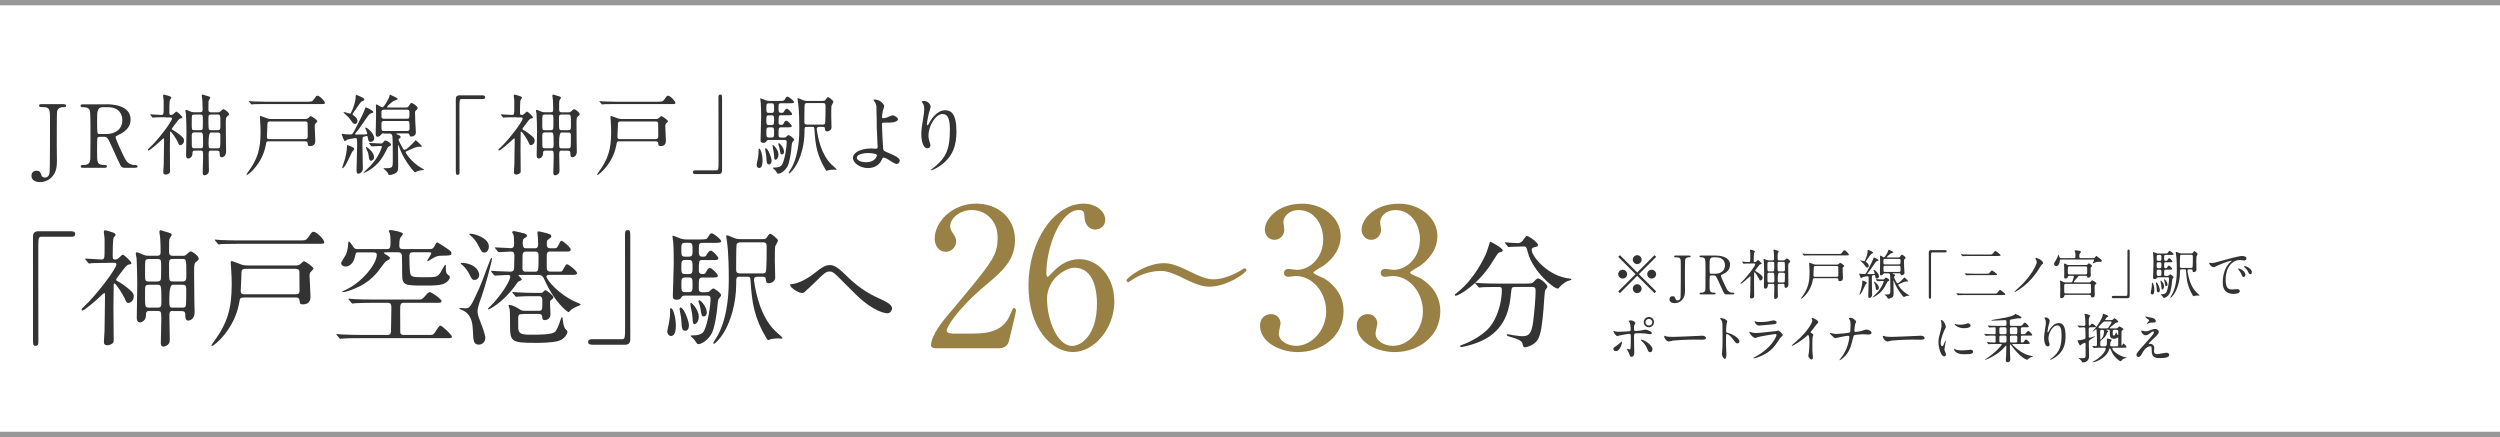 <?xml version="1.0" encoding="UTF-8"?><svg id="_レイヤー_2" xmlns="http://www.w3.org/2000/svg" viewBox="0 0 469 82"><defs><style>.cls-1{fill:#998045;}.cls-2{fill:none;opacity:.5;stroke:#333;stroke-miterlimit:10;}.cls-3{fill:#333;}</style></defs><g id="works"><path class="cls-3" d="M11.99,19.56c.16,0,.41,0,.41.28,0,.26-.23.26-.49.26-.21,0-1.08,0-1.21.85-.05.28-.05,5.27-.05,6.2,0,.41.03,2.4.03,2.86,0,.98-.02,2.27-1,3.25-.61.61-1.41.9-2.19.9-.88,0-1.59-.39-1.59-1.18,0-.41.21-.95.96-.95.61,0,.7.26.93.88.11.29.28.39.59.39.75,0,.87-.59.93-.98.07-.49.07-8.46.07-9.7,0-2.31,0-2.54-1.72-2.54-.07,0-.33,0-.33-.26,0-.28.25-.28.41-.28h4.24Z"/><path class="cls-3" d="M19.99,19.56c.79,0,4.51.08,4.51,2.83,0,1.67-1.26,2.42-2.17,2.86-.57.28-.64.31-.64.49,0,.39,1.37,3.29,1.7,3.91.23.44.67,1.31,1.93,1.31.16,0,.49,0,.49.26,0,.23-.33.26-.41.26h-2.04c-.16,0-.49,0-.77-.47-.1-.16-1.26-2.7-1.44-3.11-.9-1.98-1.01-2.24-1.59-2.24h-.9c-.11,0-.33.07-.38.2-.07.16-.07,2.32-.07,2.7,0,1.98,0,2.4,1.51,2.4.11,0,.34,0,.34.26s-.29.26-.47.26h-4.04c-.16,0-.41-.03-.41-.26,0-.26.23-.26.46-.26,1.13,0,1.29-.52,1.34-1.13.03-.56.03-5.05.03-5.82,0-.61,0-2.9-.13-3.3-.21-.6-.92-.6-1.29-.6-.1,0-.44,0-.44-.29,0-.25.29-.25.49-.25h4.38ZM19.4,20.1c-1.18,0-1.18.74-1.18,2.42,0,2.57,0,2.62.44,2.62h1.33c1.6,0,2.96-.88,2.96-2.58,0-1.15-.62-2.45-2.75-2.45h-.8Z"/><path class="cls-3" d="M31.12,22c-.46,0-1.5,0-2.09.03-.05.02-.29.05-.34.05-.07,0-.1-.05-.15-.11l-.31-.38c-.07-.07-.08-.08-.08-.11,0-.02.03-.03.07-.03.33,0,1.77.11,2.06.11.42,0,.42-.15.42-1.49v-1.24c0-.13-.1-.7-.1-.82s.02-.26.2-.26c.03,0,1.05.29,1.05.31.13.05.29.16.29.29,0,.07-.23.31-.26.38-.1.28-.11,1.8-.11,2.19,0,.51,0,.64.31.64.21,0,.33-.05.52-.23.36-.36.41-.39.51-.39.13,0,1.1.88,1.1,1.11,0,.11-.02.11-.36.18-.25.03-.52.41-1.13,1.23-.44.59-.49.65-.49.72,0,.1.02.11.25.25.33.18,1.01.59,1.73,1.28.25.25.31.43.31.69,0,.52-.43.83-.69.83-.23,0-.26-.07-.52-.65-.16-.38-1.1-1.88-1.31-1.88-.1,0-.1.13-.1.18,0,.47-.03,2.63-.03,3.06,0,.65.03,3.55.03,4.14,0,.28-.02.34-.31.52-.1.07-.28.15-.49.15-.38,0-.47-.18-.47-.46,0-.23.08-1.21.08-1.42.02-.83.07-3.61.07-4.38,0-.49,0-.54-.1-.54-.05,0-.34.28-.36.29-.64.62-2.22,2-2.5,2-.05,0-.08-.03-.08-.11,0-.11.08-.2.29-.39,1.57-1.42,4.24-4.96,4.24-5.5,0-.21-.21-.21-.39-.21h-.74ZM39.61,28.25c-.47,0-.47.21-.47.83,0,.39.05,2.39.05,2.83,0,.21,0,.44-.15.62-.13.18-.44.36-.67.36-.34,0-.34-.36-.34-.49,0-.23.07-2.72.07-2.99,0-1.03,0-1.16-.49-1.16h-1.05c-.46,0-.46.26-.46.64-.02.52-.47.85-.75.85-.44,0-.44-.44-.44-.6,0-.64.07-3.73.07-4.43,0-.6-.05-2.96-.1-3.39-.02-.07-.1-.43-.1-.52,0-.05,0-.2.16-.2.03,0,.77.29.82.33.33.13.54.13.75.13h1.03c.47,0,.47-.23.47-.65s-.02-.92-.05-1.6c0-.11-.11-.7-.11-.83,0-.1.03-.25.18-.25.07,0,.36.13.42.15.9.25,1,.28,1,.47,0,.08-.25.41-.28.49-.07.23-.07.38-.07,1.64,0,.26,0,.59.49.59h1.24c.26,0,.36-.02.56-.2.29-.28.41-.38.54-.38.21,0,1.03.59,1.03.93,0,.15-.05.2-.31.41-.23.16-.29.23-.29,1.31,0,.51.03,3.06.03,3.65,0,.23.03,1.37.03,1.64,0,1-.77,1.08-.82,1.08-.39,0-.39-.41-.39-.77,0-.44-.25-.47-.52-.47h-1.08ZM37.57,24.42c.18,0,.38-.05.44-.23.05-.13.05-1.41.05-1.62,0-.97,0-1.08-.49-1.08h-1.11c-.16,0-.38.03-.44.21-.05.13-.05,1.03-.05,1.54,0,1.05,0,1.18.49,1.18h1.11ZM36.46,24.85c-.49,0-.49.2-.49.95,0,1.6,0,1.78.13,1.91.12.11.28.11.38.11h1.13c.49,0,.49-.21.49-.85,0-2.13-.05-2.13-.52-2.13h-1.11ZM40.84,24.42c.51,0,.51-.2.51-1.1,0-1.83-.03-1.83-.52-1.83h-1.24c-.49,0-.49.2-.49.85,0,.29,0,1.72.07,1.88.1.2.34.2.44.2h1.24ZM39.6,24.85q-.47,0-.47,1.82c0,1.05,0,1.16.49,1.16h1.23c.11,0,.34,0,.43-.21.06-.15.06-1.47.06-2.24,0-.41-.15-.52-.49-.52h-1.24Z"/><path class="cls-3" d="M50.43,26.51c-.46,0-.46.11-.56.65-.59,3.47-3.25,5.66-3.57,5.66-.03,0-.07-.03-.07-.07,0-.07.28-.43.28-.44,1.8-2.44,2.37-4.32,2.37-7.56,0-.39-.02-1.29-.08-2.14,0-.11-.05-.59-.05-.69s.02-.16.13-.16,1.11.41,1.33.47c.28.08.56.1.74.1h6.33c.34,0,.49-.13.64-.26.26-.25.29-.28.39-.28.16,0,1.23.72,1.23.95,0,.1-.38.43-.42.51-.08.15-.08.36-.08.43,0,.41.11,2.26.11,2.63,0,.34,0,1.1-.98,1.1-.39,0-.39-.08-.46-.56-.05-.34-.34-.34-.52-.34h-6.76ZM57.74,19.07c.74,0,.82,0,1.13-.42.44-.64.49-.7.69-.7.41,0,1.39,1.03,1.39,1.34,0,.23-.08.23-.85.23h-10.47c-1.44,0-1.91.03-2.06.03-.07.02-.31.05-.36.05s-.08-.05-.13-.11l-.33-.38c-.07-.07-.07-.08-.07-.1,0-.03.02-.05.05-.05.11,0,.62.07.74.07.8.03,1.47.05,2.24.05h8.03ZM57.22,26.09c.31,0,.51-.08.51-.47,0-.34-.02-2.03-.02-2.4,0-.44-.33-.44-.54-.44h-6.43c-.57,0-.59.15-.59,1.01,0,.28-.08,1.59-.08,1.88,0,.43.31.43.49.43h6.66Z"/><path class="cls-3" d="M66.83,25.24c.54,0,1.21,0,1.62-.02.44-.02.44-.07.44-.16,0-.18-.38-1.03-.38-1.06s.05-.08.11-.08c.23,0,1.57,1.06,1.57,2,0,.46-.31.7-.64.7-.42,0-.47-.33-.56-.82-.03-.25-.05-.29-.18-.29-.07,0-.69.15-.74.2-.08.08-.08,1.15-.08,1.42,0,.7.08,3.83.08,4.47s-.49.98-.87.98c-.28,0-.31-.28-.31-.69,0-.74.11-4.02.11-4.69,0-.23,0-.96-.05-1.13-.03-.13-.08-.16-.29-.16-.07,0-1.23.16-1.5.29-.08.03-.39.28-.47.28-.16,0-.59-1.29-.59-1.32,0-.05.03-.05.08-.05.07,0,.61.07.72.08.08,0,.67.03.82.03.39,0,.46-.11,1.01-1.18.59-1.13,1.44-2.76,1.67-3.45.15-.41.16-.46.26-.46.05,0,1.38.62,1.38.87,0,.13-.03.13-.39.25-.21.07-.38.2-.49.34-.7.92-1.67,2.5-2.44,3.37-.07.07-.11.18-.08.23.02.05.11.07.18.07ZM66.46,27.95c0,.11-.36.46-.41.56-.36.67-.82,1.82-1.24,2.47-.03.05-.39.59-.56.59-.02,0-.07-.02-.07-.07s.49-1.5.56-1.75c.33-1.28.34-2.04.34-2.18,0-.29,0-.34.1-.34s.51.18.64.23c.41.18.64.31.64.49ZM66.44,21.72c.51.36.62.77.62,1.01,0,.39-.29.52-.49.52-.1,0-.21-.03-.36-.16-.13-.15-.72-.97-.87-1.13-.15-.15-.9-.82-.9-.85,0-.07.07-.08.13-.08.16,0,.93.28,1.11.28.11,0,.15-.07.38-.61.2-.46.67-1.59.67-2.71,0-.07,0-.18.1-.18.02,0,1.52.49,1.52.83,0,.05,0,.15-.07.18-.06.05-.44.2-.51.26-.2.18-.92,1.28-1.1,1.52-.13.16-.57.74-.54.88.02.03.25.2.29.23ZM69.3,26.96q-.07-.08-.07-.11s.03-.03.05-.03c.31,0,1.8.1,2.14.1.26,0,.38-.1.47-.23.16-.23.25-.33.41-.33.26,0,1.06.46,1.06.79,0,.1-.08.16-.16.2q-.34.13-.46.34c-.69,1.36-1.06,2.04-1.78,2.85-1.16,1.29-2.63,1.9-2.68,1.9-.02,0-.05,0-.05-.03,0-.05.02-.07.1-.15,1.23-1.21,1.36-1.34,1.67-1.73,1.26-1.54,1.65-2.98,1.65-3.01,0-.13-.07-.13-.54-.13-.2,0-1.21.07-1.36.07-.05,0-.08-.03-.15-.1l-.31-.38ZM70.17,29.46c0,.56-.41.7-.56.7-.36,0-.39-.43-.47-1.11-.02-.21-.13-.56-.44-1.23-.02-.07-.07-.15-.07-.18,0-.05.05-.08.08-.08.1,0,.52.34.7.52.16.16.75.74.75,1.37ZM72.02,25.01c-.21,0-.33,0-.47.18-.18.23-.38.46-.69.46-.38,0-.38-.25-.38-.69,0-.47.07-2.83.07-3.35,0-.28-.03-1.62-.03-1.91,0-.07,0-.11.1-.11.16,0,.92.54,1.11.54.33,0,1.33-1.82,1.34-2.14.02-.11.03-.23.13-.23.03,0,.82.39.95.46.23.11.46.23.46.36,0,.11-.67.29-.79.36-.54.38-1.21,1-1.21,1.13,0,.1.03.1.31.1h3.14c.34,0,.46-.02.59-.23.36-.56.41-.62.57-.62.21,0,1.13.6,1.13.96,0,.11-.08.23-.2.33-.23.2-.29.26-.29.54,0,.25.05,1.47.05,1.75,0,.31.11,1.8.11,1.93,0,.74-.79.79-.87.79-.23,0-.26-.07-.36-.39-.05-.2-.26-.2-.38-.2h-1.88c-.08,0-.15,0-.15.07s.03.08.31.2c.13.03.47.18.47.38,0,.13-.03.15-.29.34-.03.03-.1.1-.1.2,0,.11.49,1.05.59,1.24.13.25.34.65.54.65.39,0,1.5-1.18,1.87-1.59.03-.05.18-.21.21-.21.08,0,1.15.96,1.15,1.15,0,.07-.05.08-.1.08-.07.02-.36-.02-.42-.02-.47,0-.82.16-2.22.8-.29.13-.29.15-.29.25,0,.16,1.11,1.86,2.85,2.88.52.31.59.33.59.39,0,.05-.05.05-.26.07-.23.02-.61.07-.93.18-.07.03-.41.23-.49.23-.15,0-1.85-1.96-2.75-4.15-.06-.15-.36-1.01-.39-1.01-.05,0-.05.47-.05.56,0,.16.03,2.73.03,3.03,0,1,0,1.36-.36,1.64-.33.25-.88.44-1.28.44-.1,0-.13-.03-.18-.11-.13-.28-.16-.36-.33-.56-.1-.1-.62-.54-.62-.56,0-.05.05-.05.47-.05,1.23,0,1.29-.16,1.29-1.36,0-.75,0-4.19-.08-4.66-.07-.39-.25-.47-.57-.47h-1.01ZM72.05,20.58c-.21,0-.42.03-.49.34v.93c0,.42.31.42.51.42h4.25c.49,0,.49-.07.49-1.26,0-.44-.33-.44-.49-.44h-4.27ZM72.05,22.7c-.18,0-.49.02-.49.46,0,1.39,0,1.42.49,1.42h4.32c.15,0,.46-.03.46-.44,0-1.37,0-1.44-.47-1.44h-4.3Z"/><path class="cls-3" d="M90.54,17.89c.31,0,.46.1.46.34s-.13.36-.46.36h-3.91c-.44,0-.44.1-.44,2.06,0,1.83.02,9.96.02,11.63,0,.38-.08.52-.34.52-.36,0-.36-.11-.36-1.08v-13.17c0-.46.26-.67.7-.67h4.33Z"/><path class="cls-3" d="M96.89,22c-.46,0-1.51,0-2.09.03-.05.02-.29.05-.34.05-.07,0-.1-.05-.15-.11l-.31-.38c-.07-.07-.08-.08-.08-.11,0-.02.03-.03.07-.03.33,0,1.77.11,2.06.11.43,0,.43-.15.43-1.49v-1.24c0-.13-.1-.7-.1-.82s.02-.26.2-.26c.03,0,1.05.29,1.05.31.13.05.29.16.29.29,0,.07-.23.31-.26.38-.1.28-.11,1.8-.11,2.19,0,.51,0,.64.31.64.21,0,.33-.05.52-.23.36-.36.41-.39.51-.39.13,0,1.1.88,1.1,1.11,0,.11-.02.11-.36.18-.25.03-.52.41-1.13,1.23-.44.59-.49.65-.49.72,0,.1.02.11.25.25.33.18,1.01.59,1.73,1.28.25.25.31.43.31.69,0,.52-.43.83-.69.83-.23,0-.26-.07-.52-.65-.16-.38-1.1-1.88-1.31-1.88-.1,0-.1.13-.1.18,0,.47-.03,2.63-.03,3.06,0,.65.03,3.55.03,4.14,0,.28-.02.34-.31.52-.1.07-.28.15-.49.15-.38,0-.47-.18-.47-.46,0-.23.08-1.21.08-1.42.02-.83.07-3.61.07-4.38,0-.49,0-.54-.1-.54-.05,0-.34.28-.36.29-.64.62-2.22,2-2.5,2-.05,0-.08-.03-.08-.11,0-.11.08-.2.29-.39,1.57-1.42,4.24-4.96,4.24-5.5,0-.21-.21-.21-.39-.21h-.74ZM105.38,28.25c-.47,0-.47.21-.47.83,0,.39.05,2.39.05,2.83,0,.21,0,.44-.15.62-.13.18-.44.36-.67.36-.34,0-.34-.36-.34-.49,0-.23.07-2.72.07-2.99,0-1.03,0-1.16-.49-1.16h-1.05c-.46,0-.46.26-.46.64-.02.52-.47.85-.75.85-.44,0-.44-.44-.44-.6,0-.64.07-3.73.07-4.43,0-.6-.05-2.96-.1-3.39-.02-.07-.1-.43-.1-.52,0-.05,0-.2.16-.2.03,0,.77.29.82.33.33.13.54.13.75.13h1.03c.47,0,.47-.23.47-.65s-.02-.92-.05-1.6c0-.11-.11-.7-.11-.83,0-.1.03-.25.18-.25.07,0,.36.13.43.15.9.25,1,.28,1,.47,0,.08-.25.41-.28.49-.06.23-.06.38-.06,1.64,0,.26,0,.59.49.59h1.24c.26,0,.36-.02.56-.2.29-.28.41-.38.54-.38.21,0,1.03.59,1.03.93,0,.15-.05.2-.31.41-.23.16-.29.23-.29,1.31,0,.51.03,3.06.03,3.65,0,.23.03,1.37.03,1.64,0,1-.77,1.08-.82,1.08-.39,0-.39-.41-.39-.77,0-.44-.25-.47-.52-.47h-1.08ZM103.33,24.42c.18,0,.38-.05.44-.23.05-.13.05-1.41.05-1.62,0-.97,0-1.08-.49-1.08h-1.11c-.16,0-.38.03-.44.21-.05.13-.05,1.03-.05,1.54,0,1.05,0,1.18.49,1.18h1.11ZM102.22,24.85c-.49,0-.49.2-.49.95,0,1.6,0,1.78.13,1.91.11.11.28.11.38.11h1.13c.49,0,.49-.21.49-.85,0-2.13-.05-2.13-.52-2.13h-1.11ZM106.6,24.42c.51,0,.51-.2.51-1.1,0-1.83-.03-1.83-.52-1.83h-1.24c-.49,0-.49.2-.49.85,0,.29,0,1.72.07,1.88.1.2.34.2.44.2h1.24ZM105.36,24.85q-.47,0-.47,1.82c0,1.05,0,1.16.49,1.16h1.23c.11,0,.34,0,.42-.21.07-.15.07-1.47.07-2.24,0-.41-.15-.52-.49-.52h-1.24Z"/><path class="cls-3" d="M116.19,26.51c-.46,0-.46.11-.56.65-.59,3.47-3.25,5.66-3.57,5.66-.03,0-.06-.03-.06-.07,0-.07.28-.43.28-.44,1.8-2.44,2.37-4.32,2.37-7.56,0-.39-.02-1.29-.08-2.14,0-.11-.05-.59-.05-.69s.02-.16.13-.16,1.11.41,1.33.47c.28.08.56.1.74.1h6.33c.34,0,.49-.13.64-.26.26-.25.29-.28.39-.28.16,0,1.23.72,1.23.95,0,.1-.38.43-.42.51-.08.15-.08.36-.08.43,0,.41.11,2.26.11,2.63,0,.34,0,1.1-.98,1.1-.39,0-.39-.08-.46-.56-.05-.34-.34-.34-.52-.34h-6.75ZM123.5,19.07c.74,0,.82,0,1.13-.42.44-.64.49-.7.69-.7.41,0,1.39,1.03,1.39,1.34,0,.23-.08.23-.85.23h-10.47c-1.44,0-1.91.03-2.06.03-.07.02-.31.05-.36.05s-.08-.05-.13-.11l-.33-.38c-.07-.07-.07-.08-.07-.1,0-.03.02-.05.05-.05.11,0,.62.07.74.07.8.03,1.47.05,2.24.05h8.03ZM122.98,26.09c.31,0,.51-.08.51-.47,0-.34-.02-2.03-.02-2.4,0-.44-.33-.44-.54-.44h-6.43c-.57,0-.59.15-.59,1.01,0,.28-.08,1.59-.08,1.88,0,.43.31.43.49.43h6.66Z"/><path class="cls-3" d="M130.45,32.65c-.31,0-.46-.1-.46-.34s.13-.36.46-.36h3.91c.44,0,.44-.1.44-2.06,0-1.83-.02-9.96-.02-11.63,0-.38.08-.52.34-.52.34,0,.34.11.34,1.08v13.17c0,.46-.25.67-.69.67h-4.33Z"/><path class="cls-3" d="M143.05,30.1c0,.34,0,1.42-.62,1.42-.28,0-.49-.26-.49-.59,0-.15.16-.85.18-.92.1-.46.18-1.03.18-1.39,0-.69,0-.74.1-.74.02,0,.07.02.1.03.25.15.56,1.23.56,2.18ZM146.91,25.81c.38,0,.41,0,.59-.16.21-.2.33-.31.43-.31.18,0,1.03.59,1.03.87,0,.1-.03.13-.31.49-.05.07-.1.18-.13.56-.02.21-.13,1.85-.54,3.32-.39,1.44-1.62,2.01-1.95,2.01-.15,0-.21-.03-.44-.43-.1-.15-.25-.31-.33-.38-.03-.03-.28-.21-.28-.28s.18-.07.33-.07c1.14,0,1.37-.47,1.46-.65.51-1.05.82-3.34.82-4.14,0-.39-.28-.39-.51-.39h-2.88c-.13,0-.26.03-.34.15-.23.31-.28.39-.67.39s-.51-.13-.51-.51c0-.26.11-3.7.11-4.25,0-.64-.02-2.13-.07-2.72-.02-.1-.1-.65-.1-.77,0-.07,0-.1.05-.1.08,0,.83.31,1,.38.23.08.46.11.7.11h1.83c.67,0,.87,0,1.03-.28.23-.41.31-.52.52-.52.18,0,1.21.77,1.21,1.01,0,.23-.34.23-.88.23h-1.52c-.51,0-.51.11-.51.98,0,.57.03.82.46.82.34,0,.44,0,.57-.26.11-.2.29-.52.54-.52.23,0,.98.79.98,1,0,.23-.28.23-.75.23h-1.32c-.47,0-.47.08-.47,1.37,0,.44.36.44.47.44.25,0,.34,0,.47-.26.08-.18.25-.52.51-.52s1.03.79,1.03,1.01-.33.23-.87.23h-1.11c-.51,0-.51.13-.51,1.46,0,.43.25.46.49.46h.36ZM144.75,30.16c0,.52-.28.69-.47.69-.41,0-.47-.42-.49-1.03-.02-.46-.08-.95-.2-1.46-.03-.11-.05-.28-.05-.39,0-.15.07-.18.16-.15.47.18,1.05,1.82,1.05,2.34ZM144.75,21.18c.47,0,.47-.26.47-.88,0-.7,0-.92-.49-.92h-.47c-.49,0-.49.23-.49.9s0,.9.49.9h.49ZM144.75,23.46c.47,0,.47-.25.47-.9,0-.7,0-.93-.47-.93h-.49c-.49,0-.49.23-.49.93,0,.65,0,.9.47.9h.51ZM144.7,25.81c.52,0,.52-.21.52-.95s0-.97-.47-.97h-.46c-.52,0-.52.21-.52.95s0,.96.51.96h.43ZM145.5,29.98c-.25,0-.25-.21-.28-.82-.02-.29-.08-.75-.18-1.18-.03-.11-.1-.52-.1-.59,0-.08,0-.18.07-.18.16,0,1.03.93,1.03,1.78,0,.67-.36.98-.54.98ZM147.09,28.43c0,.29-.15.54-.38.54-.29,0-.31-.1-.46-1.06-.03-.23-.1-.47-.21-.75-.02-.07-.03-.11-.03-.18,0-.08.03-.13.11-.11.25.03.96.9.96,1.57ZM154.42,18.91c.25,0,.34-.05.44-.18.23-.34.36-.52.49-.52.15,0,1,.67,1,.88,0,.11-.31.62-.36.75-.05.2-.05,1.62-.05,1.91,0,.31.05,1.83.05,2.18,0,.43-.44.72-.82.72-.34,0-.36-.16-.41-.52-.02-.2-.03-.33-.44-.33h-.64c-.12,0-.46,0-.46.41,0,.08.02.16.03.26.23,1.5.82,4.48,2.7,6.36.16.15,1,.88,1,.95s-.1.08-.16.08-.33-.03-.39-.03c-.16,0-.54.02-.9.08-.07.02-.38.15-.41.15-.08,0-.18-.18-.23-.25-1.59-2.65-1.9-4.66-2.06-7.34-.05-.65-.08-.67-.47-.67h-.92c-.49,0-.49.1-.49,1,0,2.21-.64,4.97-1.93,6.76-.13.2-.79.98-.96.98-.07,0-.1-.05-.1-.08,0-.07.51-.87.6-1.03,1.42-2.67,1.42-6.17,1.42-7.44,0-.85-.02-3.16-.23-4.74-.02-.1-.1-.56-.1-.67,0-.05,0-.16.06-.16.16,0,.88.34,1,.38.1.03.36.13.67.13h3.06ZM151.36,19.33c-.18,0-.36.13-.39.25-.07.18-.07,2.9-.07,3.22s.03.57.49.57h2.95c.11,0,.33,0,.42-.18.11-.18.11-2.98.11-3.24,0-.46-.07-.62-.51-.62h-3.01Z"/><path class="cls-3" d="M165.87,19.91c0,.15-.21.75-.25.88-.08.44-.15,1.01-.15,1.13,0,.21.02.26.2.26.16,0,.43-.05.69-.13.16-.07.92-.41,1.08-.41.42,0,1.03.46,1.03.72,0,.25-.39.64-1.73.64-.03,0-1.1,0-1.13.02-.13.03-.16.13-.16.44s.2,4.4.25,4.58c.07.25.16.29,1.01.65,1.01.44,2.08.9,2.08,1.42,0,.44-.34.65-.59.65-.29,0-1.08-.51-1.5-.79-.25-.16-.69-.41-.93-.41-.16,0-.2.05-.41.51-.64,1.36-2.08,1.46-2.54,1.46-1.5,0-2.81-.98-2.81-1.91,0-1.06,1.57-1.77,3.44-1.77.15,0,.74.05.85.05.25,0,.34-.03.34-.41,0-.41-.16-3.12-.16-3.53,0-.13-.02-3.47-.07-4.04-.03-.29-.16-.65-.44-.98-.02-.02-.1-.11-.1-.2,0-.07.11-.07.15-.07,1.36,0,1.87,1.13,1.87,1.23ZM162.88,28.71c-.16,0-2.14.02-2.14.92,0,.31.56.8,1.73.8,1.78,0,2.08-1.21,2.03-1.36-.06-.21-.9-.36-1.62-.36Z"/><path class="cls-3" d="M176.88,21.38c-1.39,0-2.7,2.29-2.7,4.02,0,.52.08.82.21,1.21.11.31.15.44.15.62,0,.54-.44.59-.59.59-.75,0-1.11-1.36-1.11-2.65,0-.83.13-1.7.29-2.6.23-1.34.25-1.7.25-2.09,0-.57-.1-.82-.21-1.01-.03-.07-.28-.39-.28-.42s.2-.11.44-.11c.75,0,1.26.65,1.26,1.1,0,.2-.29,1.03-.34,1.21-.03.13-.36,1.62-.36,2.03,0,.05,0,.23.13.23.08,0,.18-.2.29-.41.18-.36,1.29-2.42,3.01-2.42,1.01,0,2.11.54,2.11,3.97,0,2.31-.46,4.92-3.57,6.77-.65.39-1.11.54-1.18.54-.03,0-.06-.02-.06-.05,0-.05.03-.08.41-.36,2.68-2.03,3.17-3.93,3.17-7.26,0-1.8-.33-2.9-1.33-2.9Z"/><path class="cls-3" d="M13.45,43.4c.45,0,.66.14.66.49s-.19.52-.66.52h-5.63c-.64,0-.64.14-.64,2.97,0,2.64.02,14.35.02,16.75,0,.54-.12.75-.49.75-.52,0-.52-.17-.52-1.56v-18.97c0-.66.38-.97,1.01-.97h6.24Z"/><path class="cls-3" d="M20.24,49.32c-.66,0-2.17,0-3.02.05-.07.02-.42.07-.49.07-.09,0-.14-.07-.21-.17l-.45-.54c-.09-.09-.12-.12-.12-.17,0-.02.05-.05.09-.05.47,0,2.54.17,2.97.17.61,0,.61-.21.61-2.14v-1.79c0-.19-.14-1.01-.14-1.18s.02-.38.28-.38c.05,0,1.51.42,1.51.45.19.07.42.24.42.42,0,.09-.33.45-.38.54-.14.4-.17,2.59-.17,3.16,0,.73,0,.92.45.92.31,0,.47-.07.75-.33.52-.52.59-.57.73-.57.19,0,1.58,1.27,1.58,1.6,0,.17-.02.17-.52.26-.35.05-.75.59-1.63,1.77-.64.85-.71.94-.71,1.04,0,.14.02.16.35.35.47.26,1.46.85,2.5,1.84.35.35.45.61.45.99,0,.75-.61,1.2-.99,1.2-.33,0-.38-.09-.75-.94-.24-.54-1.58-2.71-1.88-2.71-.14,0-.14.19-.14.26,0,.68-.05,3.79-.05,4.41,0,.94.05,5.11.05,5.96,0,.4-.02.49-.45.75-.14.09-.4.21-.71.21-.54,0-.68-.26-.68-.66,0-.33.12-1.74.12-2.05.02-1.2.09-5.21.09-6.31,0-.71,0-.78-.14-.78-.07,0-.5.4-.52.42-.92.9-3.2,2.87-3.6,2.87-.07,0-.12-.05-.12-.16,0-.17.12-.28.42-.57,2.26-2.05,6.1-7.14,6.1-7.92,0-.31-.31-.31-.57-.31h-1.06ZM32.46,58.32c-.68,0-.68.31-.68,1.2,0,.57.07,3.44.07,4.08,0,.31,0,.64-.21.9-.19.26-.64.52-.97.52-.5,0-.5-.52-.5-.71,0-.33.09-3.91.09-4.31,0-1.48,0-1.67-.71-1.67h-1.51c-.66,0-.66.38-.66.92-.02.75-.68,1.23-1.08,1.23-.64,0-.64-.64-.64-.87,0-.92.09-5.37.09-6.38,0-.87-.07-4.26-.14-4.88-.02-.09-.14-.61-.14-.75,0-.07,0-.28.24-.28.05,0,1.11.42,1.18.47.47.19.78.19,1.08.19h1.48c.68,0,.68-.33.68-.94s-.02-1.32-.07-2.31c0-.16-.16-1.01-.16-1.2,0-.14.05-.35.26-.35.09,0,.52.19.61.21,1.3.35,1.44.4,1.44.68,0,.12-.35.59-.4.71-.09.33-.09.54-.09,2.36,0,.38,0,.85.71.85h1.79c.38,0,.52-.02.8-.28.42-.4.59-.54.78-.54.31,0,1.48.85,1.48,1.34,0,.21-.07.28-.45.59-.33.24-.42.33-.42,1.88,0,.73.05,4.41.05,5.25,0,.33.05,1.98.05,2.36,0,1.44-1.11,1.56-1.18,1.56-.57,0-.57-.59-.57-1.11,0-.64-.35-.68-.75-.68h-1.55ZM29.52,52.8c.26,0,.54-.07.64-.33.07-.19.07-2.03.07-2.33,0-1.39,0-1.55-.71-1.55h-1.6c-.24,0-.54.05-.64.31-.07.19-.07,1.48-.07,2.21,0,1.51,0,1.7.71,1.7h1.6ZM27.92,53.42c-.71,0-.71.28-.71,1.37,0,2.31,0,2.57.19,2.76.17.16.4.16.54.16h1.63c.71,0,.71-.31.71-1.23,0-3.06-.07-3.06-.75-3.06h-1.6ZM34.23,52.8c.73,0,.73-.28.73-1.58,0-2.64-.05-2.64-.75-2.64h-1.79c-.71,0-.71.28-.71,1.23,0,.42,0,2.47.09,2.71.14.28.49.28.64.28h1.79ZM32.44,53.42q-.68,0-.68,2.62c0,1.51,0,1.67.71,1.67h1.77c.17,0,.5,0,.61-.31.09-.21.09-2.12.09-3.23,0-.59-.21-.75-.71-.75h-1.79Z"/><path class="cls-3" d="M45.68,55.82c-.66,0-.66.17-.8.94-.85,4.99-4.69,8.15-5.14,8.15-.05,0-.09-.05-.09-.09,0-.09.4-.61.4-.64,2.59-3.51,3.42-6.22,3.42-10.88,0-.57-.02-1.86-.12-3.09,0-.17-.07-.85-.07-.99s.02-.24.19-.24,1.6.59,1.91.68c.4.12.8.14,1.06.14h9.12c.49,0,.71-.19.92-.38.38-.35.42-.4.56-.4.24,0,1.77,1.04,1.77,1.37,0,.14-.54.61-.61.73-.12.21-.12.52-.12.61,0,.59.17,3.25.17,3.79,0,.5,0,1.58-1.41,1.58-.57,0-.57-.12-.66-.8-.07-.5-.5-.5-.75-.5h-9.73ZM56.21,45.1c1.06,0,1.18,0,1.63-.61.64-.92.71-1.01.99-1.01.59,0,2,1.48,2,1.93,0,.33-.12.33-1.23.33h-15.08c-2.07,0-2.76.05-2.97.05-.09.02-.45.07-.52.07s-.12-.07-.19-.17l-.47-.54c-.09-.09-.09-.12-.09-.14,0-.05.02-.07.07-.07.17,0,.9.09,1.06.09,1.15.05,2.12.07,3.23.07h11.57ZM55.46,55.21c.45,0,.73-.12.73-.68,0-.5-.02-2.92-.02-3.46,0-.64-.47-.64-.78-.64h-9.26c-.83,0-.85.21-.85,1.46,0,.4-.12,2.29-.12,2.71,0,.61.45.61.71.61h9.59Z"/><path class="cls-3" d="M78.67,56.2c.24,0,.52,0,1.01-.59.61-.75.78-.8.97-.8.35,0,2.19,1.32,2.19,1.67,0,.24-.21.33-.61.33h-6.55c-.61,0-.61.49-.61,1.46,0,.4,0,3.86.02,4.1.05.47.57.47.59.47h5.09c.52,0,.68-.24.97-.71.61-.94.68-1.04.9-1.04.28,0,2.14,1.72,2.14,2.07,0,.26-.24.28-.59.28h-16.7c-.73,0-2.31,0-3.13.07-.09,0-.42.05-.49.05-.09,0-.14-.05-.21-.14l-.47-.54c-.07-.09-.09-.12-.09-.14,0-.05.02-.07.09-.07.12,0,.73.07.85.07.71.05,2.54.09,3.42.09h5.28c.61,0,.61-.52.61-.75.02-.66.07-3.53.07-4.12,0-.68,0-1.15-.61-1.15h-3.2c-.59,0-2.14.02-2.97.07-.09,0-.45.07-.52.07-.05,0-.17-.12-.19-.14l-.47-.57c-.09-.09-.09-.12-.09-.14,0-.05.02-.07.09-.07.17,0,.87.09,1.04.09,1.01.05,1.98.07,3.23.07h8.98ZM67.34,47.34c-.54,0-.59.02-.75.8-.19.97-.85,1.86-1.74,1.86-.54,0-.85-.31-.85-.61,0-.26.73-1.32.85-1.55.28-.54.45-1.51.47-2.14,0-.09.02-.4.14-.4.14,0,.47.49.82,1.01.24.38.45.42.85.42h5.49c.64,0,.64-.45.64-1.58,0-.47-.05-1.11-.12-1.37-.02-.07-.21-.35-.21-.42,0-.05.02-.19.31-.19.47,0,2.36.35,2.36.73,0,.12-.45.59-.5.71-.19.38-.19,1.18-.19,1.44,0,.21,0,.68.59.68h5.11c.59,0,.78-.26.97-.68.14-.28.28-.57.42-.57.19,0,1.74,1.06,2.1,1.3.59.4.59.59.59.71,0,.47-.19.45-2.14.49-.59,0-1.15.35-1.39.49-.12.07-.85.54-.92.54s-.09-.07-.09-.12c0-.09.75-1.13.75-1.39,0-.17-.17-.17-.45-.17h-3.04c-.61,0-.61.5-.61.73,0,.68.02,2.69.17,3.27.17.61.52.68,2.57.68,2.29,0,2.52,0,3.16-.99.12-.21.71-1.34.82-1.34.14,0,.14.09.12.71,0,.47,0,.85.4,1.15.33.26.35.28.35.45,0,.49-.64,1.13-1.41,1.34-.8.24-1.77.24-3.39.24-3.63,0-4.15,0-4.15-2.14,0-.87,0-2.76-.05-3.53-.02-.33-.24-.57-.61-.57h-2.21c-.38,0-.54,0-.54.14,0,.07.38.31.59.42.52.33.52.4.52.52,0,.24-.19.33-.71.57-.19.09-1.27,1.65-1.53,1.96-1.41,1.7-2.73,2.5-4.29,3.16-1.13.49-1.96.71-2.29.71-.02,0-.12,0-.12-.09,0-.05.28-.17.35-.21,3.32-1.41,6.13-5.02,6.13-6.69,0-.35-.14-.47-.68-.47h-2.64Z"/><path class="cls-3" d="M90.15,60.46c.31.75.9,2.31.9,2.99,0,.57-.5,1.2-1.2,1.2-1.01,0-1.06-.61-1.15-2.85-.05-.9-.14-2.92-2.1-3.68-.09-.05-.42-.17-.42-.21,0-.09.05-.14.14-.14.14,0,.8.07.94.07.8,0,1.01-.07,2.64-3.77.66-1.46,1.48-3.91,2.1-5.4.07-.14.12-.28.21-.28.02,0,.09.02.09.14,0,.49-1.37,5.51-1.93,7.02-.28.78-.78,2.12-.78,2.78,0,.54.07.92.57,2.12ZM89.04,52.52c-.35,0-.57-.12-.92-.94-.26-.57-.75-1.27-1.2-1.7-.07-.07-.5-.4-.5-.47,0-.09.31-.09.38-.09.66,0,2.83.4,3.09,2.14.07.49-.28,1.06-.85,1.06ZM90.88,47.38c-.45,0-.5-.07-1.15-1.34-.42-.82-.92-1.44-1.53-1.91-.14-.09-.17-.16-.17-.19,0-.09.21-.09.31-.09.66,0,3.37.78,3.37,2.4,0,.61-.35,1.13-.82,1.13ZM92.24,51.04c-.07-.09-.12-.14-.12-.19s.05-.05.09-.05c.17,0,.9.07,1.04.07.35.02,2.12.09,2.45.09.61,0,.73-.28.75-.66,0-.26.05-2.17.05-2.36,0-.66-.31-.75-.71-.75-.31,0-1.98.12-2.19.12-.07,0-.14-.07-.21-.14l-.45-.54c-.09-.12-.09-.14-.09-.17,0-.05.02-.05.07-.05.47,0,2.47.14,2.87.14.59,0,.66-.31.66-1.01,0-.42-.05-1.27-.12-1.48-.02-.09-.24-.4-.24-.5,0-.16.17-.21.28-.21.24,0,1.6.33,1.84.4.28.07.64.17.64.47,0,.21-.09.28-.52.5-.26.12-.26.68-.26.87,0,.52.05.99.61.99h1.67c.61,0,.61-.49.61-.75,0-.21-.02-.8-.05-1.25,0-.14-.09-.78-.09-.9,0-.17.07-.28.26-.28.07,0,1.51.33,1.93.49.24.09.42.19.42.42,0,.19-.07.24-.68.71-.09.07-.17.17-.17.75,0,.31,0,.8.61.8h.97c.28,0,.42-.24.54-.47.45-.85.49-.94.61-.94.28,0,1.77,1.23,1.77,1.67,0,.33-.4.35-.59.35h-3.3c-.61,0-.61.49-.61.75,0,.4-.02,2.29,0,2.45.02.54.57.57.59.57h2.03c.28,0,.38-.26.73-.9.19-.35.26-.47.47-.47.28,0,1.86,1.23,1.86,1.67,0,.26-.38.31-.61.31h-4.59c-.07,0-.54,0-.54.31,0,.61,2.38,3.51,5.82,4.92.54.21.59.26.59.38,0,.09-.57.26-.87.4-.52.24-.99.54-1.15.78-.14.17-.19.21-.24.21-.21,0-2.57-1.79-4.41-5.84-.33-.75-.52-1.15-1.25-1.15h-3.63s-.12,0-.12.07.64.64.64.8c0,.14-.66.35-.73.45-.26.31-.59.82-.83,1.13-.57.71-1.93,2.38-3.82,3.56-.19.12-.73.45-.9.45-.02,0-.07,0-.07-.07,0-.12.05-.17.52-.59.92-.87,2.45-2.85,3.09-4.05.05-.09.57-1.04.57-1.39s-.28-.35-.5-.35c-.38,0-2.03.12-2.36.12-.07,0-.12-.05-.21-.14l-.45-.52ZM98.06,58.93c-.64,0-.85,0-.85.94,0,1.74,0,1.93.12,2.24.26.64,1.08.68,2.33.68,1.53,0,4.03,0,4.52-.59.38-.45.75-1.51.99-2.24.07-.24.17-.45.24-.45.12,0,.12.09.17.52.02.14.12,1.27.47,1.65.35.38.4.42.4.61,0,.31-.5,1.3-1.63,1.65-1.22.38-3.63.38-4.24.38-4.9,0-4.9-.21-4.9-3.82,0-1.37,0-2.1-.09-2.54-.02-.12-.19-.54-.19-.64,0-.05.02-.12.14-.12.64,0,1.74.68,1.84.75.47.33.57.35,1.25.35h2.45c.66,0,.66-.28.66-1.56,0-.73,0-1.18-.61-1.18h-.8c-1.55,0-2.31.02-2.97.07-.09,0-.42.05-.49.05-.09,0-.14-.05-.21-.14l-.45-.54c-.07-.07-.12-.12-.12-.17,0-.02.05-.05.09-.05.17,0,.87.07,1.04.07,1.15.07,2.12.09,3.23.09h.92c.26,0,.38,0,.59-.24.19-.21.24-.26.38-.26.21,0,1.48,1.01,1.48,1.32,0,.19-.09.28-.52.59-.12.09-.12.33-.12.42,0,.19.09,1.81.09,2.17,0,1.11-1.01,1.11-1.08,1.11-.42,0-.45-.26-.47-.59,0-.24-.12-.57-.64-.57h-3.02ZM98.6,47.2c-.35,0-.54.26-.57.61,0,.26-.02,2.14-.02,2.5,0,.19,0,.66.61.66h1.77c.64,0,.64-.17.64-3.06,0-.19,0-.71-.57-.71h-1.86Z"/><path class="cls-3" d="M111,64.65c-.45,0-.66-.14-.66-.49s.19-.52.66-.52h5.63c.64,0,.64-.14.64-2.97,0-2.64-.02-14.35-.02-16.75,0-.54.12-.75.5-.75.49,0,.49.17.49,1.56v18.97c0,.66-.35.97-.99.97h-6.24Z"/><path class="cls-3" d="M126.79,60.98c0,.49,0,2.05-.9,2.05-.4,0-.71-.38-.71-.85,0-.21.24-1.23.26-1.32.14-.66.26-1.48.26-2,0-.99,0-1.06.14-1.06.02,0,.09.02.14.05.35.21.8,1.77.8,3.13ZM132.34,54.81c.54,0,.59,0,.85-.24.31-.28.47-.45.61-.45.26,0,1.48.85,1.48,1.25,0,.14-.05.19-.45.71-.07.09-.14.26-.19.8-.02.31-.19,2.66-.78,4.78-.57,2.07-2.33,2.9-2.8,2.9-.21,0-.31-.05-.64-.61-.14-.21-.35-.45-.47-.54-.05-.05-.4-.31-.4-.4s.26-.09.47-.09c1.65,0,1.98-.68,2.1-.94.73-1.51,1.18-4.81,1.18-5.96,0-.57-.4-.57-.73-.57h-4.15c-.19,0-.38.05-.5.21-.33.45-.4.57-.97.57s-.73-.19-.73-.73c0-.38.17-5.32.17-6.13,0-.92-.02-3.06-.09-3.91-.02-.14-.14-.94-.14-1.11,0-.09,0-.14.07-.14.12,0,1.2.45,1.44.54.33.12.66.17,1.01.17h2.64c.97,0,1.25,0,1.48-.4.33-.59.45-.75.75-.75.26,0,1.74,1.11,1.74,1.46,0,.33-.49.33-1.27.33h-2.19c-.73,0-.73.17-.73,1.41,0,.82.05,1.18.66,1.18.49,0,.64,0,.82-.38.17-.28.42-.75.78-.75.33,0,1.41,1.13,1.41,1.44,0,.33-.4.33-1.08.33h-1.91c-.68,0-.68.12-.68,1.98,0,.64.52.64.68.64.35,0,.49,0,.68-.38.12-.26.35-.75.73-.75s1.48,1.13,1.48,1.46-.47.33-1.25.33h-1.6c-.73,0-.73.19-.73,2.1,0,.61.35.66.71.66h.52ZM129.24,61.07c0,.75-.4.99-.68.99-.59,0-.68-.61-.71-1.48-.02-.66-.12-1.37-.28-2.1-.05-.17-.07-.4-.07-.57,0-.21.09-.26.24-.21.68.26,1.51,2.62,1.51,3.37ZM129.24,48.14c.68,0,.68-.38.68-1.27,0-1.01,0-1.32-.71-1.32h-.68c-.71,0-.71.33-.71,1.3s0,1.3.71,1.3h.71ZM129.24,51.41c.68,0,.68-.35.68-1.3,0-1.01,0-1.34-.68-1.34h-.71c-.71,0-.71.33-.71,1.34,0,.94,0,1.3.68,1.3h.73ZM129.17,54.81c.75,0,.75-.31.75-1.37s0-1.39-.68-1.39h-.66c-.75,0-.75.31-.75,1.37s0,1.39.73,1.39h.61ZM130.32,60.81c-.35,0-.35-.31-.4-1.18-.02-.42-.12-1.08-.26-1.7-.05-.17-.14-.75-.14-.85,0-.12,0-.26.09-.26.24,0,1.48,1.34,1.48,2.57,0,.97-.52,1.41-.78,1.41ZM132.6,58.58c0,.42-.21.78-.54.78-.42,0-.45-.14-.66-1.53-.05-.33-.14-.68-.31-1.08-.02-.09-.05-.17-.05-.26,0-.12.05-.19.16-.16.35.05,1.39,1.3,1.39,2.26ZM143.16,44.86c.35,0,.49-.07.64-.26.33-.49.52-.75.71-.75.21,0,1.44.97,1.44,1.27,0,.17-.45.9-.52,1.08-.07.28-.07,2.33-.07,2.76,0,.45.07,2.64.07,3.13,0,.61-.64,1.04-1.18,1.04-.5,0-.52-.24-.59-.75-.02-.28-.05-.47-.64-.47h-.92c-.17,0-.66,0-.66.59,0,.12.02.24.05.38.33,2.17,1.18,6.46,3.89,9.16.24.21,1.44,1.27,1.44,1.37s-.14.12-.24.12-.47-.05-.57-.05c-.24,0-.78.02-1.3.12-.09.02-.54.21-.59.21-.12,0-.26-.26-.33-.35-2.29-3.82-2.73-6.71-2.97-10.58-.07-.94-.12-.97-.68-.97h-1.32c-.71,0-.71.14-.71,1.44,0,3.18-.92,7.16-2.78,9.73-.19.28-1.13,1.41-1.39,1.41-.09,0-.14-.07-.14-.12,0-.09.73-1.25.87-1.48,2.05-3.84,2.05-8.88,2.05-10.72,0-1.23-.02-4.55-.33-6.83-.02-.14-.14-.8-.14-.97,0-.07,0-.24.09-.24.24,0,1.27.5,1.44.54.14.05.52.19.97.19h4.41ZM138.75,45.48c-.26,0-.52.19-.56.35-.09.26-.09,4.17-.09,4.64s.05.82.71.82h4.24c.17,0,.47,0,.61-.26.17-.26.17-4.29.17-4.67,0-.66-.09-.9-.73-.9h-4.34Z"/><path class="cls-3" d="M158.69,51.63c2.85,2.85,5.18,3.89,6.6,4.52,1.11.52,2.07,1.04,2.07,1.72,0,.14-.21.9-.87.9-.21,0-2.33-.07-5.84-3.44-.57-.54-3.09-3.09-3.6-3.58-.54-.52-.94-.82-1.32-.82-.78,0-.99.21-2.92,2.1-.17.16-1.88,1.79-1.93,1.81-.09.07-.24.12-.38.12-.9,0-2.29-1.11-2.29-1.51,0-.09.05-.12.45-.17,1.08-.09,2.8-.99,3.84-1.81,1.98-1.58,2.45-1.74,3.25-1.74.61,0,1.39.35,2.95,1.91Z"/><path class="cls-1" d="M175.71,65.35c-.22,0-1.05-.04-1.05-.54,0-1.92,2.32-4.72,3.16-5.7,8.56-10.2,9.33-11.14,9.33-14.59,0-3.23-2.36-5.12-4.83-5.12-2.18,0-4.06,1.49-4.06,3.05,0,.11,0,.58.36,1.09.47.69.76,1.09.76,1.74,0,1.05-.87,1.96-1.96,1.96-1.23,0-2.07-1.09-2.07-2.47,0-3.08,3.19-6.57,7.8-6.57,3.92,0,7.26,2.54,7.26,6.82,0,3.74-2.29,5.81-5.37,8.38-5.48,4.57-7.44,7.95-7.44,8.64,0,.54,1.16.54,1.31.54h3.74c3.67,0,5.77-1.02,6.79-3.41.58-1.34.58-1.38.8-1.38.36,0,.36.44.36.51,0,.29-1.16,4.97-1.34,5.73-.33,1.31-1.6,1.31-2.18,1.31h-11.36Z"/><path class="cls-1" d="M209.06,56.46c0,5.19-3.77,9.58-7.77,9.58s-8.35-4.46-8.35-12.45c0-8.45,4.86-15.39,10.34-15.39,2.21,0,4.06,1.34,4.06,3.05,0,1.27-1.05,1.81-1.89,1.81-.65,0-1.92-.4-2-2.43-.04-.73-.11-1.23-1.05-1.23-3.48,0-6.1,6.97-6.1,11.79,0,.15,0,.73.25.73.11,0,.18-.11.91-.83.8-.83,2.39-2.47,5.08-2.47,3.37,0,6.5,3.19,6.5,7.84ZM196.43,56.14c0,3.74,1.85,8.75,4.72,8.75,1.67,0,4.64-2,4.64-7.95,0-1.81-.33-6.71-4.25-6.71-1.52,0-5.12,1.96-5.12,5.91Z"/><path class="cls-1" d="M223.24,50.95c1.81.93,3.22,1.46,4.42,1.46,1.52,0,3.78-.77,5.38-1.86.24-.16.32-.21.43-.21.29,0,.37.24.37.35,0,.45-3.59,3.09-7,3.09-.61,0-1.76-.03-4.76-1.54-2.82-1.44-3.78-1.41-4.44-1.41-1.2,0-3.27.4-5.03,1.52-.13.08-.88.59-.93.59-.24,0-.35-.19-.35-.35,0-.48,3.59-3.22,7-3.22.8,0,2.05.11,4.92,1.6Z"/><path class="cls-1" d="M251.51,44.34c0,2.14-1.23,4.06-3.23,5.52-.29.18-1.89,1.05-1.89,1.27,0,.33,1.71.91,2,1.09,1.71,1.05,3.66,2.98,3.66,6.17,0,4.64-3.99,7.66-8.56,7.66-3.63,0-7.11-2.03-7.11-4.94,0-1.49,1.02-2.18,2.07-2.18,1.23,0,1.78.98,1.78,1.71,0,.29-.33,1.63-.33,1.92,0,1.34,1.56,2.32,3.27,2.32,2.9,0,5.62-2.94,5.62-6.46s-2.5-6.64-5.7-6.64c-.18,0-1.2.15-1.42.15-.54,0-.8-.33-.8-.73,0-.44.36-.76.83-.76.22,0,1.31.18,1.56.18,2.47,0,4.97-2.25,4.97-5.73,0-2.79-1.71-5.48-4.57-5.48-1.92,0-2.9,1.27-2.9,2.32,0,.18.18,1.12.18,1.34,0,1.09-.83,1.92-1.85,1.92-1.16,0-1.81-.98-1.81-1.92,0-1.74,2.14-4.86,7.08-4.86,3.59,0,7.15,2.43,7.15,6.13Z"/><path class="cls-1" d="M269.65,44.34c0,2.14-1.23,4.06-3.23,5.52-.29.18-1.89,1.05-1.89,1.27,0,.33,1.71.91,2,1.09,1.71,1.05,3.67,2.98,3.67,6.17,0,4.64-3.99,7.66-8.56,7.66-3.63,0-7.11-2.03-7.11-4.94,0-1.49,1.02-2.18,2.07-2.18,1.23,0,1.78.98,1.78,1.71,0,.29-.33,1.63-.33,1.92,0,1.34,1.56,2.32,3.27,2.32,2.9,0,5.62-2.94,5.62-6.46s-2.5-6.64-5.7-6.64c-.18,0-1.2.15-1.42.15-.54,0-.8-.33-.8-.73,0-.44.36-.76.83-.76.22,0,1.31.18,1.56.18,2.47,0,4.97-2.25,4.97-5.73,0-2.79-1.71-5.48-4.57-5.48-1.92,0-2.9,1.27-2.9,2.32,0,.18.18,1.12.18,1.34,0,1.09-.83,1.92-1.85,1.92-1.16,0-1.81-.98-1.81-1.92,0-1.74,2.14-4.86,7.08-4.86,3.59,0,7.15,2.43,7.15,6.13Z"/><path class="cls-3" d="M281.92,46.96c0,.24-.17.28-.66.4-.24.07-.66.75-1.18,1.6-2.73,4.5-6.48,6.53-7,6.53-.09,0-.14-.05-.14-.14,0-.14.05-.17.49-.52,3.18-2.5,4.97-6.41,5.3-7.11.17-.35.78-2.36.8-2.36.16-.07,2.38,1.2,2.38,1.6ZM284.2,53.84c-.61,0-.61.05-.75,1.3-.21,2.07-.66,6.15-4.76,8.43-1.93,1.08-4.38,1.53-4.5,1.53-.07,0-.28,0-.28-.16,0-.12.12-.17.54-.31,1.62-.59,3.51-1.7,4.64-2.85,1.74-1.77,2.66-4.97,2.66-7.42,0-.52-.24-.52-.59-.52h-.71c-.87,0-2,.02-2.43.05-.09.02-.42.07-.5.07-.09,0-.14-.07-.21-.17l-.47-.54c-.07-.09-.09-.12-.09-.14,0-.05.02-.07.09-.07.17,0,.87.09,1.04.09,1.15.05,2.12.07,3.23.07h5.16c1.06,0,1.18-.05,1.56-.45.35-.38.57-.52.73-.52.38,0,1.74,1.08,1.74,1.58,0,.12-.38.54-.42.64-.12.24-.26,2.92-.31,3.46-.26,2.85-.45,4.78-1.11,5.84-.64,1.01-2.05,1.41-2.4,1.41-.26,0-.26-.07-.45-.73-.14-.54-.94-.85-2.17-1.2-.52-.14-.78-.24-.78-.38s.21-.14.26-.14c.16,0,.8.14.92.17,1.25.17,1.39.19,1.67.19,1.13,0,1.77-.21,2.1-2.64.24-1.81.47-4.55.47-5.75,0-.64-.05-.85-.71-.85h-3.18ZM285.38,46.25c-.59,0-1.39.02-1.88.05-.07,0-.4.05-.47.05s-.09-.02-.19-.14l-.45-.54s-.07-.12-.07-.17c0-.02.02-.05.07-.05.14,0,.82.09.97.09.26.02,1.25.07,1.41.07.54,0,.85-.4.99-.61.47-.66.52-.73.71-.73.31,0,2.05,1.18,2.05,1.7,0,.24-.07.26-.71.42-.12.02-.47.14-.47.49,0,1.23,3.11,4.97,7.09,5.37.07,0,.35.05.35.19,0,.12-.61.26-.71.28-.61.31-1.13.73-1.44,1.08-.05.07-.31.35-.38.35-.8,0-4.69-3.25-5.63-6.81-.26-1.01-.31-1.11-.85-1.11h-.4Z"/><path class="cls-3" d="M303.9,54.99l-.32-.32,3.25-3.24-3.25-3.24.32-.32,3.24,3.25,3.24-3.25.32.32-3.25,3.24,3.25,3.24-.32.32-3.24-3.25-3.24,3.25ZM305.25,51.43c0,.45-.37.83-.83.83s-.84-.37-.84-.83.38-.83.84-.83.83.38.83.83ZM307.97,48.71c0,.44-.36.83-.83.83s-.83-.38-.83-.83.38-.84.83-.84.83.38.83.84ZM307.97,54.15c0,.45-.36.84-.83.84s-.83-.38-.83-.84.38-.83.83-.83.83.38.83.83ZM310.69,51.43c0,.45-.37.83-.84.83s-.83-.37-.83-.83.38-.83.83-.83.84.38.84.83Z"/><path class="cls-3" d="M316.91,47.94c.1,0,.25,0,.25.17,0,.16-.14.16-.3.16-.13,0-.66,0-.74.52-.03.17-.03,3.22-.03,3.79,0,.25.02,1.47.02,1.75,0,.6,0,1.39-.61,1.99-.37.37-.86.55-1.34.55-.54,0-.97-.24-.97-.72,0-.25.13-.58.59-.58.37,0,.43.16.57.54.07.18.17.24.36.24.46,0,.53-.36.57-.6.04-.3.04-5.17.04-5.93,0-1.41,0-1.55-1.05-1.55-.04,0-.2,0-.2-.16,0-.17.15-.17.25-.17h2.59Z"/><path class="cls-3" d="M321.8,47.94c.48,0,2.76.05,2.76,1.73,0,1.02-.77,1.48-1.33,1.75-.35.17-.39.19-.39.3,0,.24.84,2.01,1.04,2.39.14.27.41.8,1.18.8.1,0,.3,0,.3.16,0,.14-.2.16-.25.16h-1.25c-.1,0-.3,0-.47-.29-.06-.1-.77-1.65-.88-1.9-.55-1.21-.62-1.37-.97-1.37h-.55c-.07,0-.2.04-.23.12-.04.1-.04,1.42-.04,1.65,0,1.21,0,1.47.92,1.47.07,0,.21,0,.21.16s-.18.16-.29.16h-2.47c-.1,0-.25-.02-.25-.16,0-.16.14-.16.28-.16.69,0,.79-.32.82-.69.02-.34.02-3.09.02-3.56,0-.37,0-1.77-.08-2.02-.13-.37-.56-.37-.79-.37-.06,0-.27,0-.27-.18,0-.15.18-.15.3-.15h2.68ZM321.44,48.27c-.72,0-.72.45-.72,1.48,0,1.57,0,1.6.27,1.6h.81c.98,0,1.81-.54,1.81-1.58,0-.7-.38-1.5-1.68-1.5h-.49Z"/><path class="cls-3" d="M328.61,49.43c-.28,0-.92,0-1.28.02-.03,0-.18.03-.21.03-.04,0-.06-.03-.09-.07l-.19-.23s-.05-.05-.05-.07c0-.01.02-.02.04-.02.2,0,1.08.07,1.26.07.26,0,.26-.09.26-.91v-.76c0-.08-.06-.43-.06-.5s.01-.16.12-.16c.02,0,.64.18.64.19.08.03.18.1.18.18,0,.04-.14.19-.16.23-.06.17-.07,1.1-.07,1.34,0,.31,0,.39.19.39.13,0,.2-.03.32-.14.22-.22.25-.24.31-.24.08,0,.67.54.67.68,0,.07,0,.07-.22.11-.15.02-.32.25-.69.75-.27.36-.3.4-.3.44,0,.06,0,.07.15.15.2.11.62.36,1.06.78.15.15.19.26.19.42,0,.32-.26.51-.42.51-.14,0-.16-.04-.32-.4-.1-.23-.67-1.15-.8-1.15-.06,0-.06.08-.06.11,0,.29-.02,1.61-.02,1.87,0,.4.02,2.17.02,2.53,0,.17,0,.21-.19.32-.06.04-.17.09-.3.09-.23,0-.29-.11-.29-.28,0-.14.05-.74.05-.87,0-.51.04-2.21.04-2.68,0-.3,0-.33-.06-.33-.03,0-.21.17-.22.18-.39.38-1.36,1.22-1.53,1.22-.03,0-.05-.02-.05-.07,0-.07.05-.12.18-.24.96-.87,2.59-3.03,2.59-3.36,0-.13-.13-.13-.24-.13h-.45ZM333.79,53.25c-.29,0-.29.13-.29.51,0,.24.03,1.46.03,1.73,0,.13,0,.27-.09.38-.08.11-.27.22-.41.22-.21,0-.21-.22-.21-.3,0-.14.04-1.66.04-1.83,0-.63,0-.71-.3-.71h-.64c-.28,0-.28.16-.28.39,0,.32-.29.52-.46.52-.27,0-.27-.27-.27-.37,0-.39.04-2.28.04-2.71,0-.37-.03-1.81-.06-2.07-.01-.04-.06-.26-.06-.32,0-.03,0-.12.1-.12.02,0,.47.18.5.2.2.08.33.08.46.08h.63c.29,0,.29-.14.29-.4s-.01-.56-.03-.98c0-.07-.07-.43-.07-.51,0-.06.02-.15.11-.15.04,0,.22.08.26.09.55.15.61.17.61.29,0,.05-.15.25-.17.3-.04.14-.04.23-.04,1,0,.16,0,.36.3.36h.76c.16,0,.22,0,.34-.12.18-.17.25-.23.33-.23.13,0,.63.36.63.57,0,.09-.03.12-.19.25-.14.1-.18.14-.18.8,0,.31.02,1.87.02,2.23,0,.14.02.84.02,1,0,.61-.47.66-.5.66-.24,0-.24-.25-.24-.47,0-.27-.15-.29-.32-.29h-.66ZM332.55,50.91c.11,0,.23-.03.27-.14.03-.08.03-.86.03-.99,0-.59,0-.66-.3-.66h-.68c-.1,0-.23.02-.27.13-.03.08-.03.63-.03.94,0,.64,0,.72.3.72h.68ZM331.87,51.17c-.3,0-.3.12-.3.58,0,.98,0,1.09.08,1.17.07.07.17.07.23.07h.69c.3,0,.3-.13.3-.52,0-1.3-.03-1.3-.32-1.3h-.68ZM334.54,50.91c.31,0,.31-.12.31-.67,0-1.12-.02-1.12-.32-1.12h-.76c-.3,0-.3.12-.3.52,0,.18,0,1.05.04,1.15.06.12.21.12.27.12h.76ZM333.79,51.17q-.29,0-.29,1.11c0,.64,0,.71.3.71h.75c.07,0,.21,0,.26-.13.04-.09.04-.9.04-1.37,0-.25-.09-.32-.3-.32h-.76Z"/><path class="cls-3" d="M340.41,52.19c-.28,0-.28.07-.34.4-.36,2.12-1.99,3.46-2.18,3.46-.02,0-.04-.02-.04-.04,0-.04.17-.26.17-.27,1.1-1.49,1.45-2.64,1.45-4.62,0-.24-.01-.79-.05-1.31,0-.07-.03-.36-.03-.42s0-.1.08-.1.68.25.81.29c.17.05.34.06.45.06h3.87c.21,0,.3-.08.39-.16.16-.15.18-.17.24-.17.1,0,.75.44.75.58,0,.06-.23.26-.26.31-.05.09-.05.22-.05.26,0,.25.07,1.38.07,1.61,0,.21,0,.67-.6.67-.24,0-.24-.05-.28-.34-.03-.21-.21-.21-.32-.21h-4.13ZM344.88,47.64c.45,0,.5,0,.69-.26.27-.39.3-.43.42-.43.25,0,.85.63.85.82,0,.14-.05.14-.52.14h-6.4c-.88,0-1.17.02-1.26.02-.04,0-.19.03-.22.03s-.05-.03-.08-.07l-.2-.23s-.04-.05-.04-.06c0-.02,0-.03.03-.03.07,0,.38.04.45.04.49.02.9.03,1.37.03h4.91ZM344.56,51.93c.19,0,.31-.05.31-.29,0-.21,0-1.24,0-1.47,0-.27-.2-.27-.33-.27h-3.93c-.35,0-.36.09-.36.62,0,.17-.05.97-.05,1.15,0,.26.19.26.3.26h4.07Z"/><path class="cls-3" d="M350.44,51.41c.33,0,.74,0,.99,0,.27,0,.27-.04.27-.1,0-.11-.23-.63-.23-.65,0-.02.03-.05.07-.05.14,0,.96.65.96,1.22,0,.28-.19.43-.39.43-.26,0-.29-.2-.34-.5-.02-.15-.03-.18-.11-.18-.04,0-.42.09-.45.12-.05.05-.05.7-.05.87,0,.43.05,2.34.05,2.73s-.3.6-.53.6c-.17,0-.19-.17-.19-.42,0-.45.07-2.46.07-2.87,0-.14,0-.59-.03-.69-.02-.08-.05-.1-.18-.1-.04,0-.75.1-.92.18-.05.02-.24.17-.29.17-.1,0-.36-.79-.36-.81,0-.03.02-.03.05-.03.04,0,.37.04.44.05.05,0,.41.02.5.02.24,0,.28-.07.62-.72.36-.69.88-1.69,1.02-2.11.09-.25.1-.28.16-.28.03,0,.84.38.84.53,0,.08-.02.08-.24.15-.13.04-.23.12-.3.21-.43.56-1.02,1.53-1.49,2.06-.04.04-.07.11-.05.14.01.03.07.04.11.04ZM350.21,53.07c0,.07-.22.28-.25.34-.22.41-.5,1.11-.76,1.51-.02.03-.24.36-.34.36,0,0-.04,0-.04-.04s.3-.92.34-1.07c.2-.78.21-1.25.21-1.33,0-.18,0-.21.06-.21s.31.11.39.14c.25.11.39.19.39.3ZM350.2,49.26c.31.22.38.47.38.62,0,.24-.18.32-.3.32-.06,0-.13-.02-.22-.1-.08-.09-.44-.59-.53-.69-.09-.09-.55-.5-.55-.52,0-.04.04-.05.08-.05.1,0,.57.17.68.17.07,0,.09-.04.23-.37.12-.28.41-.97.41-1.66,0-.04,0-.11.06-.11,0,0,.93.3.93.51,0,.03,0,.09-.04.11-.04.03-.27.12-.31.16-.12.11-.56.78-.67.93-.08.1-.35.45-.33.54,0,.02.15.12.18.14ZM351.95,52.46s-.04-.05-.04-.07.02-.02.03-.02c.19,0,1.1.06,1.31.06.16,0,.23-.06.29-.14.1-.14.15-.2.25-.2.16,0,.65.28.65.48,0,.06-.05.1-.1.12q-.21.08-.28.21c-.42.83-.65,1.25-1.09,1.74-.71.79-1.61,1.16-1.64,1.16-.01,0-.03,0-.03-.02,0-.03,0-.04.06-.09.75-.74.83-.82,1.02-1.06.77-.94,1.01-1.82,1.01-1.84,0-.08-.04-.08-.33-.08-.12,0-.74.04-.83.04-.03,0-.05-.02-.09-.06l-.19-.23ZM352.48,53.99c0,.34-.25.43-.34.43-.22,0-.24-.26-.29-.68,0-.13-.08-.34-.27-.75-.01-.04-.04-.09-.04-.11,0-.03.03-.05.05-.05.06,0,.32.21.43.32.1.1.46.45.46.84ZM353.61,51.27c-.13,0-.2,0-.29.11-.11.14-.23.28-.42.28-.23,0-.23-.15-.23-.42,0-.29.04-1.73.04-2.05,0-.17-.02-.99-.02-1.17,0-.04,0-.07.06-.07.1,0,.56.33.68.33.2,0,.81-1.11.82-1.31,0-.07.02-.14.08-.14.02,0,.5.24.58.28.14.07.28.14.28.22,0,.07-.41.18-.48.22-.33.23-.74.61-.74.69,0,.06.02.06.19.06h1.92c.21,0,.28-.01.36-.14.22-.34.25-.38.35-.38.13,0,.69.37.69.59,0,.07-.05.14-.12.2-.14.12-.18.16-.18.33,0,.15.03.9.03,1.07,0,.19.07,1.1.07,1.18,0,.45-.48.48-.53.48-.14,0-.16-.04-.22-.24-.03-.12-.16-.12-.23-.12h-1.15s-.09,0-.09.04.02.05.19.12c.08.02.29.11.29.23,0,.08-.02.09-.18.21-.02.02-.06.06-.06.12,0,.07.3.64.36.76.08.15.21.4.33.4.24,0,.92-.72,1.14-.97.02-.03.11-.13.13-.13.05,0,.7.59.7.7,0,.04-.03.05-.06.05-.04,0-.22,0-.26,0-.29,0-.5.1-1.36.49-.18.08-.18.09-.18.15,0,.1.68,1.14,1.74,1.76.32.19.36.2.36.24,0,.03-.03.03-.16.04-.14,0-.37.04-.57.11-.04.02-.25.14-.3.14-.09,0-1.13-1.2-1.68-2.54-.04-.09-.22-.62-.24-.62-.03,0-.03.29-.03.34,0,.1.02,1.67.02,1.85,0,.61,0,.83-.22,1-.2.15-.54.27-.78.27-.06,0-.08-.02-.11-.07-.08-.17-.1-.22-.2-.34-.06-.06-.38-.33-.38-.34,0-.03.03-.03.29-.03.75,0,.79-.1.79-.83,0-.46,0-2.56-.05-2.85-.04-.24-.15-.29-.35-.29h-.62ZM353.63,48.56c-.13,0-.26.02-.3.21v.57c0,.26.19.26.31.26h2.6c.3,0,.3-.04.3-.77,0-.27-.2-.27-.3-.27h-2.61ZM353.63,49.86c-.11,0-.3,0-.3.28,0,.85,0,.87.3.87h2.64c.09,0,.28-.02.28-.27,0-.84,0-.88-.29-.88h-2.63Z"/><path class="cls-3" d="M364.92,46.92c.19,0,.28.06.28.21s-.08.22-.28.22h-2.39c-.27,0-.27.06-.27,1.26,0,1.12.01,6.09.01,7.11,0,.23-.05.32-.21.32-.22,0-.22-.07-.22-.66v-8.05c0-.28.16-.41.43-.41h2.65Z"/><path class="cls-3" d="M374.02,55.08c.47,0,.55-.02.62-.09.09-.09.45-.61.57-.61s1,.71,1,.84-.19.13-.52.13h-6.89c-.23,0-.91,0-1.27.02-.03.01-.18.03-.21.03s-.05-.03-.09-.07l-.19-.23s-.04-.05-.04-.06c0-.02.01-.03.03-.03.07,0,.38.03.45.04.45.02.9.03,1.37.03h5.17ZM373.14,47.75c.47,0,.53,0,.62-.09.09-.08.45-.58.57-.58s.99.68.99.81-.19.13-.51.13h-5.15c-.22,0-.91,0-1.26.02-.03.01-.18.03-.21.03-.04,0-.06-.03-.09-.07l-.19-.23s-.05-.05-.05-.07c0-.02.03-.02.04-.02.07,0,.38.03.44.04.46.02.91.03,1.37.03h3.43ZM372.59,51.35c.44,0,.48,0,.57-.08.08-.08.41-.53.52-.53.08,0,.96.57.96.75,0,.12-.05.12-.5.12h-3.75c-.23,0-.91,0-1.26.03-.04,0-.18.02-.21.02-.04,0-.06-.02-.09-.06l-.2-.23s-.04-.05-.04-.07c0,0,0-.02.04-.02.07,0,.38.03.44.03.46.02.9.04,1.37.04h2.15Z"/><path class="cls-3" d="M381.89,48.61s-.05-.09-.05-.13c0-.05.05-.11.12-.11.15,0,1.31.46,1.31.94,0,.14-.03.17-.29.4-.15.14-.58.92-.68,1.06-1.37,2.02-2.7,3-3.44,3.5-.37.25-.78.49-.89.49-.02,0-.05,0-.05-.05,0-.05.54-.53.64-.61.95-.85,1.89-1.84,2.72-3.16.28-.45.81-1.35.81-1.77,0-.18-.12-.41-.2-.56Z"/><path class="cls-3" d="M392.75,48.42c.07,0,.15,0,.23-.08.04-.05.23-.33.3-.33.06,0,.48.37.58.44.39.29.44.32.44.45,0,.22-.12.22-.67.22-.17,0-.35,0-.77.2-.2.09-.22.1-.26.1,0,0-.03,0-.03,0,0-.06.27-.5.27-.6,0-.13-.1-.13-.16-.13h-6c-.18,0-.25.03-.26.19-.08,1.05-.63,1.05-.66,1.05-.17,0-.42-.14-.42-.41,0-.15.06-.24.12-.34.33-.53.4-.65.55-1.02.02-.06.13-.4.14-.4.06,0,.16.33.22.51.04.14.14.16.27.16h2.42c.3,0,.3-.16.3-.43,0-.23,0-.38-.05-.59,0-.05-.11-.3-.11-.36,0-.07.1-.09.15-.09.19,0,.44.04.63.07.28.04.39.06.39.24,0,.06-.03.1-.17.27-.12.14-.12.17-.12.47s0,.42.31.42h2.36ZM390.23,51.74c-.23,0-.3.04-.48.25-.1.11-.71.83-.71.91s.09.08.16.08h2.68c.09,0,.21,0,.3-.09.05-.04.24-.32.31-.32.04,0,.79.39.79.59,0,.09-.05.12-.22.24-.11.08-.11.14-.11.67,0,.2.03,1.16.03,1.27,0,.28-.16.47-.45.47-.24,0-.24-.1-.26-.26-.02-.23-.22-.23-.32-.23h-4.39c-.25,0-.27.06-.31.23-.08.4-.56.4-.57.4-.2,0-.2-.2-.2-.27s0-.17.01-.24c.02-.25.02-.84.02-1.11,0-.1,0-.74-.02-1.14,0-.07-.04-.38-.04-.45,0-.05,0-.09.08-.09.09,0,.51.23.61.27.13.06.25.06.38.06h.93c.17,0,.27,0,.37-.27.2-.56.24-.8.24-.81,0-.16-.12-.16-.23-.16h-.61c-.08,0-.23,0-.27.16-.05.16-.14.35-.45.35-.26,0-.26-.14-.26-.26,0-.1.02-.6.02-.72,0-.13-.01-1.04-.02-1.23,0-.06-.03-.38-.03-.45,0-.05,0-.14.09-.14.12,0,.17.02.39.16.17.1.22.11.39.11h3.24c.15,0,.22,0,.34-.15.1-.12.16-.16.22-.16.08,0,.63.37.63.49,0,.05-.22.2-.25.24-.06.06-.06.38-.06.51,0,.14.03.83.03.98,0,.43-.43.47-.47.47-.16,0-.19-.11-.2-.16-.03-.11-.07-.2-.29-.2h-1.04ZM391.94,55.05c.09,0,.21,0,.28-.06s.06-.14.06-.76c0-.13,0-.77-.02-.85-.04-.13-.21-.13-.31-.13h-4.37c-.09,0-.2,0-.27.07s-.07.13-.07.75c0,.14,0,.78.03.85.04.13.2.13.31.13h4.36ZM391.25,51.48c.31,0,.31-.09.31-.86,0-.54,0-.64-.31-.64h-3.02c-.31,0-.31.09-.31.86,0,.54,0,.64.31.64h3.02Z"/><path class="cls-3" d="M396.45,55.94c-.19,0-.28-.06-.28-.21s.08-.22.28-.22h2.39c.27,0,.27-.06.27-1.26,0-1.12,0-6.09,0-7.11,0-.23.05-.32.21-.32.21,0,.21.07.21.66v8.05c0,.28-.15.41-.42.41h-2.65Z"/><path class="cls-3" d="M404.15,54.38c0,.21,0,.87-.38.87-.17,0-.3-.16-.3-.36,0-.09.1-.52.11-.56.06-.28.11-.63.11-.85,0-.42,0-.45.06-.45.01,0,.04.01.06.02.15.09.34.75.34,1.33ZM406.51,51.76c.23,0,.25,0,.36-.1.13-.12.2-.19.26-.19.11,0,.63.36.63.53,0,.06-.02.08-.19.3-.03.04-.06.11-.08.34,0,.13-.08,1.13-.33,2.03-.24.88-.99,1.23-1.19,1.23-.09,0-.13-.02-.27-.26-.06-.09-.15-.19-.2-.23-.02-.02-.17-.13-.17-.17s.11-.04.2-.04c.7,0,.84-.29.89-.4.31-.64.5-2.04.5-2.53,0-.24-.17-.24-.31-.24h-1.76c-.08,0-.16.02-.21.09-.14.19-.17.24-.41.24s-.31-.08-.31-.31c0-.16.07-2.26.07-2.6,0-.39,0-1.3-.04-1.66,0-.06-.06-.4-.06-.47,0-.04,0-.06.03-.06.05,0,.51.19.61.23.14.05.28.07.43.07h1.12c.41,0,.53,0,.63-.17.14-.25.19-.32.32-.32.11,0,.74.47.74.62,0,.14-.21.14-.54.14h-.93c-.31,0-.31.07-.31.6,0,.35.02.5.28.5.21,0,.27,0,.35-.16.07-.12.18-.32.33-.32.14,0,.6.48.6.61,0,.14-.17.14-.46.14h-.81c-.29,0-.29.05-.29.84,0,.27.22.27.29.27.15,0,.21,0,.29-.16.05-.11.15-.32.31-.32s.63.48.63.62-.2.14-.53.14h-.68c-.31,0-.31.08-.31.89,0,.26.15.28.3.28h.22ZM405.19,54.42c0,.32-.17.42-.29.42-.25,0-.29-.26-.3-.63,0-.28-.05-.58-.12-.89-.02-.07-.03-.17-.03-.24,0-.09.04-.11.1-.09.29.11.64,1.11.64,1.43ZM405.19,48.93c.29,0,.29-.16.29-.54,0-.43,0-.56-.3-.56h-.29c-.3,0-.3.14-.3.55s0,.55.3.55h.3ZM405.19,50.32c.29,0,.29-.15.29-.55,0-.43,0-.57-.29-.57h-.3c-.3,0-.3.14-.3.57,0,.4,0,.55.29.55h.31ZM405.16,51.76c.32,0,.32-.13.32-.58s0-.59-.29-.59h-.28c-.32,0-.32.13-.32.58s0,.59.31.59h.26ZM405.65,54.31c-.15,0-.15-.13-.17-.5,0-.18-.05-.46-.11-.72-.02-.07-.06-.32-.06-.36,0-.05,0-.11.04-.11.1,0,.63.57.63,1.09,0,.41-.22.6-.33.6ZM406.62,53.36c0,.18-.09.33-.23.33-.18,0-.19-.06-.28-.65-.02-.14-.06-.29-.13-.46,0-.04-.02-.07-.02-.11,0-.05.02-.08.07-.07.15.02.59.55.59.96ZM411.1,47.54c.15,0,.21-.03.27-.11.14-.21.22-.32.3-.32.09,0,.61.41.61.54,0,.07-.19.38-.22.46-.03.12-.03.99-.03,1.17s.03,1.12.03,1.33c0,.26-.27.44-.5.44-.21,0-.22-.1-.25-.32-.01-.12-.02-.2-.27-.2h-.39c-.07,0-.28,0-.28.25,0,.05,0,.1.02.16.14.92.5,2.74,1.65,3.89.1.09.61.54.61.58s-.06.05-.1.05-.2-.02-.24-.02c-.1,0-.33,0-.55.05-.04,0-.23.09-.25.09-.05,0-.11-.11-.14-.15-.97-1.62-1.16-2.85-1.26-4.49-.03-.4-.05-.41-.29-.41h-.56c-.3,0-.3.06-.3.61,0,1.35-.39,3.04-1.18,4.13-.08.12-.48.6-.59.6-.04,0-.06-.03-.06-.05,0-.04.31-.53.37-.63.87-1.63.87-3.77.87-4.55,0-.52,0-1.93-.14-2.9,0-.06-.06-.34-.06-.41,0-.03,0-.1.04-.1.1,0,.54.21.61.23.06.02.22.08.41.08h1.87ZM409.23,47.8c-.11,0-.22.08-.24.15-.04.11-.04,1.77-.04,1.97s.02.35.3.35h1.8c.07,0,.2,0,.26-.11.07-.11.07-1.82.07-1.98,0-.28-.04-.38-.31-.38h-1.84Z"/><path class="cls-3" d="M414.85,49.35c.42,0,.57-.04,1.94-.43.89-.25,3.18-.9,3.84-.9.36,0,.81.14.81.48,0,.26-.26.37-.41.37-.13,0-.7-.11-.81-.11-1.27,0-2.69,1.17-2.69,3.75,0,1.68.63,1.79,1.22,1.79.15,0,.86-.06.95-.06.31,0,.49.13.49.37,0,.53-1.1.53-1.16.53-2.04,0-2.04-1.67-2.04-2.14,0-.44,0-2.56,1.45-3.85.04-.03.25-.19.25-.21,0-.02-.04-.02-.06-.02-.58,0-2.65.88-2.98,1.07-.13.07-.23.13-.34.13-.5,0-.98-.67-.85-.81.04-.05.33.04.39.04ZM421.24,51.56c0,.23-.19.41-.35.41-.18,0-.27-.19-.43-.58-.11-.28-.18-.37-.5-.78-.03-.04-.1-.14-.1-.18,0-.05.11-.06.2-.04.85.23,1.18.85,1.18,1.17ZM422.45,51.08c0,.26-.16.37-.29.37-.24,0-.35-.29-.45-.53-.09-.22-.39-.58-.66-.8-.05-.04-.09-.08-.09-.13,0-.06.11-.06.14-.06.08,0,.19.03.25.05.59.19,1.1.62,1.1,1.1Z"/><path class="cls-3" d="M302.67,65.47c0-.19.09-.29.38-.47.39-.24.9-.7.98-.77.05-.05.16-.15.2-.15s.05.09.05.12c0,.47-.47,1.68-1.13,1.68-.08,0-.14-.02-.19-.04-.13-.04-.29-.17-.29-.37ZM306.59,66.13c0,.15,0,.81-.53.81-.22,0-.24-.06-.45-.64-.12-.32-.17-.4-.37-.71-.04-.07-.06-.09-.06-.12s.02-.04.04-.04c.07,0,.4.13.47.13.13,0,.18-.11.2-.27.05-.47.05-1.47.05-2.01,0-.48-.02-.66-.29-.66-.06,0-1.26.17-1.85.32-.06.02-.34.11-.4.11-.22,0-.72-.68-.72-.88,0-.05,0-.09.07-.09.04,0,.06.01.19.06.23.1.74.1.89.1.23,0,1.31-.06,1.61-.07.38-.02.48-.09.48-.42s-.06-.99-.21-1.28c-.02-.05-.19-.21-.19-.26,0-.03.11-.1.34-.1.69,0,.94.44.94.52,0,.06-.16.28-.18.33-.09.18-.09.67-.09.77,0,.31.13.36.39.36.32,0,.8-.08.97-.1.13-.02.66-.15.77-.15.3,0,.64.15.97.34.11.07.25.15.25.32,0,.19-.22.2-.26.2-.15,0-.8-.11-.94-.13-.38-.04-1.11-.05-1.19-.05-.86,0-.95,0-.95.57,0,.48.05,2.61.05,3.04ZM309,65.41c-.17-.42-.48-.94-.81-1.23-.15-.14-.4-.37-.4-.42s.05-.05.07-.05c.53,0,2.14.97,2.14,1.81,0,.23-.12.56-.45.55-.28,0-.37-.23-.55-.66ZM310.29,60.42c0,.54-.44.98-.95.98-.47,0-.97-.38-.97-.97,0-.5.38-.96.97-.96.73,0,.95.62.95.95ZM308.7,60.45c0,.43.38.61.65.61.44,0,.62-.38.62-.61,0-.39-.37-.64-.64-.64-.23,0-.63.2-.63.64Z"/><path class="cls-3" d="M319.12,62.99c.06,0,.17-.01.22-.01.61,0,.7.37.7.44,0,.28-.41.31-.83.31-.23,0-1.23-.02-1.43-.02-1.38,0-3.67.13-3.91.18-.12.02-.66.18-.78.18-.43,0-.89-.62-.89-.96,0-.06.03-.12.08-.12s.29.11.34.12c.17.05.58.09,1.22.09.33,0,3.82-.13,5.28-.21Z"/><path class="cls-3" d="M322.95,59.68c.36,0,1.08.32,1.08.64,0,.07-.1.36-.12.42-.05.25-.09,1.14-.09,1.39,0,.22.04.25.33.32.61.14,2.16.87,2.16,1.62,0,.33-.31.35-.36.35-.25,0-.28-.04-.95-.91-.28-.37-.75-.84-1.06-.84-.1,0-.14,0-.14.74,0,1.06,0,1.59.05,2.49,0,.11.02.36.02.51,0,.25,0,.91-.29.91s-.56-.68-.56-.94c0-.04.04-.25.04-.29.07-.83.09-1.09.09-2.32,0-2.86,0-3.18-.12-3.5-.08-.21-.18-.31-.34-.46l-.02-.04c0-.09.27-.09.28-.09Z"/><path class="cls-3" d="M329.33,66.91c3.12-1.68,3.94-3.84,3.94-4.05,0-.12-.07-.19-.21-.19-.34,0-2.85.44-3.29.57-.07.02-.39.17-.46.17-.43,0-1.14-.86-1.14-1.14,0-.03.03-.05.06-.05s.15.07.18.08c.19.08.57.17.99.17.82,0,2.81-.26,3.18-.3.02,0,.68-.06.69-.06.05-.02.24-.11.29-.11.17,0,.88.59.88.82,0,.15-.04.19-.27.38-.17.14-.27.29-.54.71-.79,1.2-1.41,1.95-2.82,2.67-.89.45-1.68.65-1.77.65-.08,0-.09-.06-.09-.08s.01-.05.02-.06c.02-.02.3-.15.36-.18ZM329.58,60.37c.16.04.39.04.53.04.47,0,1.13-.02,1.6-.11.15-.03.84-.2.98-.2.17,0,.61.09.61.38,0,.31-.35.34-.93.39-.16.02-2.31.21-2.38.21-.53,0-.83-.68-.83-.75,0-.05.02-.07.06-.07.06,0,.3.1.36.11Z"/><path class="cls-3" d="M339.75,62.43c.39.24.43.28.43.37,0,.06-.11.34-.12.4-.04.18-.06.39-.06,1.77,0,.27,0,.81.03,1.2,0,.12.07.7.07.83,0,.1,0,.44-.24.44-.28,0-.62-.43-.62-.7,0-.1.1-.54.11-.64.06-.54.1-1.31.1-1.84,0-.36,0-1.41-.26-1.41-.05,0-.09.04-.17.12-.98.94-2.66,1.91-2.84,1.91-.03,0-.05-.02-.05-.06,0-.03.01-.05.03-.07.26-.23.54-.46.7-.6,2.36-2.02,3.14-3.72,3.14-4,0-.1-.03-.19-.08-.28,0-.02-.07-.14-.07-.16,0-.04.05-.08.1-.08.15,0,1.16.42,1.16.8,0,.1-.05.17-.09.2-.27.22-.31.28-.68.82-.17.24-.49.6-.68.84,0,.06.03.1.09.14Z"/><path class="cls-3" d="M346.68,62.99c-.18,0-.76.11-.96.15-.22.04-1.32.28-1.36.28-.24,0-.29-.05-.79-.54-.26-.26-.28-.29-.28-.36,0-.02.01-.07.07-.07s.33.08.4.1c.26.07.45.1.76.1.49,0,2.21-.17,2.44-.27.13-.06.14-.15.16-.35.03-.26.05-.74.05-1,0-.58-.05-.85-.16-1.03-.03-.05-.18-.25-.18-.3,0-.08.33-.08.43-.08.3,0,.96.53.96.74,0,.07-.15.32-.17.37-.07.18-.17,1.12-.17,1.26,0,.18.06.28.26.28.19,0,.9-.11,1.14-.2.5-.19.63-.24.84-.24.27,0,.98.18.98.63,0,.3-.53.3-.7.3-.14,0-.76-.05-.89-.05-.09,0-1.41.07-1.6.15-.11.04-.18.13-.24.39-.46,1.82-.7,2.78-1.79,3.8-.35.32-.7.53-.75.53-.04,0-.05-.03-.05-.05,0-.03.31-.4.5-.67.76-1.06,1-1.93,1.15-2.47.18-.68.21-1.14.21-1.17,0-.15-.1-.23-.26-.23Z"/><path class="cls-3" d="M360.14,62.99c.06,0,.17-.01.22-.01.61,0,.7.37.7.44,0,.28-.41.31-.83.31-.23,0-1.23-.02-1.43-.02-1.38,0-3.67.13-3.91.18-.12.02-.66.18-.78.18-.43,0-.89-.62-.89-.96,0-.06.03-.12.08-.12s.29.11.34.12c.17.05.58.09,1.22.09.33,0,3.82-.13,5.28-.21Z"/><path class="cls-3" d="M364.34,64.95c.17,0,.26-.16.48-.78.06-.17.09-.25.14-.25s.05.1.05.12c0,.11-.23,1.28-.23,1.52,0,.17.14.47.16.52.07.14.12.31.12.44,0,.2-.16.34-.33.34-.62,0-1.08-1.7-1.08-2.66,0-.64.08-.93.42-2.18.17-.61.17-.86.17-1.04,0-.32-.06-.59-.1-.71,0-.03-.06-.15-.06-.18s.04-.05.08-.05c.46,0,.88.91.88,1.27,0,.11,0,.12-.19.46-.11.21-.77,1.68-.77,2.58,0,.3.1.6.26.6ZM370.15,65.95c0,.39-.3.51-1.7.51-.98,0-1.35-.25-1.56-.45-.05-.05-.31-.31-.31-.5,0-.02,0-.1.05-.1.04,0,.2.12.24.14.29.15.7.17,1.07.17.26,0,.62,0,.87-.03.14,0,.84-.08.88-.08.38,0,.46.22.46.34ZM369.68,61.08c0,.49-1.11.49-1.23.49-1.13,0-1.75-.61-1.75-.74,0-.02,0-.05.07-.05.03,0,.15.04.28.07.23.05.5.06.68.06.49,0,.96-.1,1.1-.15.3-.11.33-.12.43-.11.18.03.42.2.42.43Z"/><path class="cls-3" d="M374.53,64.53c-.88,0-1.17,0-1.27.02-.03,0-.18.03-.21.03s-.05-.03-.09-.07l-.19-.23s-.04-.05-.04-.06c0-.02,0-.03.03-.03.23,0,1.21.07,1.41.07s.21-.1.21-.33c0-.12,0-.79-.01-.83-.02-.14-.07-.14-.51-.14s-.89,0-1.08.03c-.03,0-.18.02-.21.02s-.05-.02-.09-.06l-.19-.23s-.04-.05-.04-.07c0-.02,0-.02.03-.02.04,0,.53.04.63.04.73.03.8.03,1.27.03.18,0,.2-.11.2-.2v-.78c0-.24,0-.32-.2-.32-.18,0-.57.01-.75.03-.03,0-.18.02-.21.02s-.05-.02-.09-.07l-.19-.23s-.04-.05-.04-.06c0-.02,0-.02.03-.02.07,0,.38.03.44.03.49.02.91.03,1.38.03h1.37c.3,0,.3-.19.3-.33,0-.67,0-.74-.23-.74-.08,0-2.02.09-2.22.09-.33,0-.36,0-.36-.07,0-.04.04-.05.42-.11,1.92-.32,3.12-.52,3.73-.84.08-.03.25-.12.25-.18q0-.08.04-.08s1.13.48,1.18.67v.03c0,.16-.22.16-.27.16s-.28-.02-.33-.02c-.21,0-1.16.2-1.35.23-.24.03-.24.11-.24.33,0,.81,0,.86.3.86h1.4c.45,0,.5,0,.64-.16.33-.4.36-.44.48-.44.2,0,.74.6.74.73,0,.14-.05.14-.52.14h-.65c-.3,0-.32.16-.32.32v.78c0,.2.12.2.29.2.44,0,.49,0,.63-.17.33-.39.37-.44.49-.44.19,0,.73.6.73.73,0,.14-.05.14-.52.14h-1.29c-.23,0-.33.05-.33.32v.73c0,.14,0,.25.18.25.2,0,.32-.02.41-.17.21-.36.25-.4.37-.4.18,0,.72.55.72.69,0,.15-.05.15-.51.15h-2.65c-.09,0-.13,0-.13.06,0,.14,1.22,1.23,2.23,1.73.6.3.92.36,1.6.51.06,0,.08.02.08.05,0,.02-.39.13-.46.16-.25.11-.47.29-.53.36-.07.07-.09.1-.13.1-.11,0-1.31-.44-2.94-2.67-.14-.2-.16-.22-.21-.22-.02,0-.07.02-.07.13,0,.23,0,1.23,0,1.44,0,.19.06,1.05.06,1.23,0,.26-.11.54-.54.54-.3,0-.3-.27-.3-.34,0-.05.06-.82.06-.96.04-1.25.04-1.6.04-1.74,0-.07-.05-.07-.07-.07-.03,0-.16.16-.17.17-1.33,1.64-3.64,2.5-3.72,2.5-.04,0-.06-.02-.06-.05,0-.02.27-.2.33-.23,1.57-1.02,2.83-2.41,2.83-2.61,0-.09-.1-.09-.21-.09h-.8ZM375.41,61.4c-.11,0-.2,0-.27.07-.06.07-.06.14-.06.76,0,.36,0,.47.33.47h.69c.1,0,.2,0,.26-.07.07-.08.07-.14.07-.76,0-.36,0-.47-.33-.47h-.69ZM375.4,62.96c-.32,0-.32.11-.32.5,0,.6,0,.67.06.73.07.07.17.07.26.07h.69c.33,0,.33-.02.33-.87,0-.3,0-.43-.32-.43h-.7ZM378.14,62.7c.31,0,.31-.08.31-.78,0-.4,0-.52-.31-.52h-.79c-.3,0-.3.07-.3.68,0,.5,0,.62.31.62h.78ZM378.14,64.26c.07,0,.22,0,.28-.12.03-.06.03-.81.03-.9,0-.28-.22-.28-.31-.28h-.77c-.19,0-.31.09-.31.22,0,.12.01.87.02.9.06.18.2.18.29.18h.77Z"/><path class="cls-3" d="M385.94,61.05c-.85,0-1.65,1.4-1.65,2.46,0,.32.05.5.13.74.07.19.09.27.09.38,0,.33-.27.36-.36.36-.46,0-.68-.83-.68-1.62,0-.51.08-1.04.18-1.59.14-.82.15-1.04.15-1.28,0-.35-.06-.5-.13-.62-.02-.04-.17-.24-.17-.26,0-.02.12-.07.27-.07.46,0,.77.4.77.67,0,.12-.18.63-.21.74-.02.08-.22.99-.22,1.24,0,.03,0,.14.08.14.05,0,.11-.12.18-.25.11-.22.79-1.48,1.84-1.48.62,0,1.29.33,1.29,2.43,0,1.41-.28,3.01-2.18,4.14-.4.24-.68.33-.72.33-.02,0-.04-.01-.04-.03,0-.03.02-.05.25-.22,1.64-1.24,1.94-2.4,1.94-4.44,0-1.1-.2-1.77-.81-1.77Z"/><path class="cls-3" d="M389.79,61.15s-.04-.05-.04-.06c0-.02,0-.03.03-.03.17,0,.92.07,1.07.07.18,0,.37,0,.37-.26,0-.34-.03-1.38-.09-1.68,0-.04-.09-.2-.09-.23s.07-.09.16-.09c.2,0,.94.24.94.4,0,.06-.2.24-.22.28-.07.1-.07.92-.07,1.11,0,.32,0,.45.16.45.1,0,.39-.43.45-.43.05,0,.73.42.73.57s-.07.15-.62.15h-.38c-.31,0-.34.11-.34.35,0,.08,0,1.4,0,1.42,0,.1.05.19.18.19.09,0,.96-.29.98-.29.02,0,.03.02.03.04,0,.03-.03.05-.11.09-.21.13-.91.57-.98.66-.09.13-.09.23-.09.46,0,.4.05,2.17.05,2.53,0,.77-.56,1.14-1.16,1.14-.14,0-.15-.02-.17-.11-.05-.2-.31-.41-.5-.56-.05-.04-.13-.09-.13-.1,0-.04.05-.04.07-.04.11,0,.89,0,.93,0,.25-.03.31-.18.31-.51s0-1.83,0-2.13c0-.15-.06-.23-.19-.23-.05,0-.62.3-.63.33-.11.16-.12.17-.18.17-.16,0-.5-.8-.5-.89,0-.08.04-.1.1-.1.03,0,.21,0,.24,0,.24,0,.91-.18.98-.22s.16-.1.16-.33-.01-1.6-.04-1.7c-.03-.13-.12-.17-.35-.17-.12,0-.78.05-.78.05-.03,0-.05-.03-.09-.07l-.19-.23ZM392.55,64.99s-.05-.05-.05-.07c0-.02.02-.02.04-.02.09,0,.55.04.65.04.21,0,.21-.17.21-.93,0-.35-.05-2.03-.09-2.15,0-.06-.07-.08-.11-.08-.08,0-.49.42-.6.42-.02,0-.04,0-.04-.02,0-.02.34-.38.4-.45.7-.85,1.45-2.07,1.51-2.63.03-.22.03-.24.09-.24.02,0,.95.27.95.47,0,.09-.05.1-.26.18-.05.02-.31.4-.31.43,0,.08.07.11.14.11h.98c.12,0,.29-.02.42-.19.1-.14.12-.16.19-.16.13,0,.72.49.72.64,0,.09-.08.13-.17.15-.04.02-.26.04-.3.07-.2.14-.49.4-.68.55-.3.25-.46.38-.46.41,0,.09.07.09.11.09h1.04c.07,0,.23,0,.36-.12.05-.04.24-.27.3-.27.02,0,.77.39.77.51,0,.07-.02.08-.23.24-.14.11-.14.23-.14.46,0,.34,0,1.99,0,2.36,0,.04.03.05.06.05.07,0,.24-.41.32-.41.06,0,.56.48.56.65,0,.15-.06.15-.62.15h-1.84c-.08,0-.2,0-.2.17,0,.29,1.08,1.37,2.61,1.66.04,0,.1.02.1.03,0,.04-.02.04-.11.06-.27.05-.63.19-.81.39-.03.03-.14.23-.19.23s-.18-.03-.4-.19c-.66-.47-1.12-1.04-1.51-2.02-.04-.11-.08-.2-.15-.2-.09,0-.1.07-.11.11-.42,1.62-2.5,2.48-3.07,2.48-.05,0-.07-.02-.07-.05,0-.02.03-.03.05-.04.03,0,.06-.02.08-.03,1.78-.95,2.35-2.15,2.35-2.39,0-.11-.05-.21-.19-.21h-.55c-.24,0-.91,0-1.26.03-.03,0-.18.02-.21.02-.04,0-.06-.02-.09-.06l-.19-.23ZM394.88,60.31c-.26,0-.34.08-1,.79-.07.07-.21.23-.21.28,0,.15.24.23.54.23h.95c.27,0,.34-.1.46-.28.12-.18.51-.75.51-.88,0-.14-.11-.14-.2-.14h-1.05ZM393.99,62.19c0,.13,0,1.36.02,1.45,0,.03.03.06.08.06.12,0,.62-.61.62-1.49,0-.11,0-.34-.28-.34-.25,0-.44,0-.44.32ZM397.05,64.97c.11,0,.33,0,.33-.26v-1.22c0-.14-.01-.2-.07-.2-.03,0-.13.1-.15.11-.04.03-.19.15-.54.15-.82,0-.82-.4-.82-1.47,0-.11-.04-.21-.19-.21h-.41s-.06,0-.06.03c0,.04.13.1.18.11.06.03.19.09.19.17,0,.05-.05.08-.12.13-.07.04-.11.07-.14.19-.11.53-.58.98-1.04,1.31-.2.14-.2.21-.2.91,0,.25.14.25.34.25h.54c.2,0,.38,0,.38-1,0-.05-.04-.33-.04-.39,0-.03,0-.07.06-.07.03,0,.88.14.88.29,0,.07-.23.31-.25.38,0,.04-.06.52-.06.56s.02.23.22.23h.97ZM396.61,61.87c-.26,0-.26.19-.26.5,0,.51,0,.57.2.57s.23-.12.29-.29c.02-.05.1-.34.12-.34.05,0,.16.32.19.38.02.03.12.14.18.14.05,0,.05-.03.05-.13v-.55c0-.23-.19-.28-.33-.28h-.44Z"/><path class="cls-3" d="M403.86,61.78c.14-.05.29-.07.42-.07.4,0,.71.25.71.55,0,.36-.38.71-1.16,1.43-.11.11-.74.69-.74.77,0,.04.05.06.1.06.02,0,.19-.02.22-.02.37,0,.73.33.73.73,0,.1-.06.55-.06.65s.02.56.58.56c.28,0,1.51-.27,1.76-.27.27,0,.53.15.53.38,0,.54-.83.63-1.91.63-1.19,0-1.36-.63-1.37-1.32-.02-.81-.02-.9-.32-.9-.2,0-.86.18-1.41,1.2-.28.51-.44.81-.78.81-.25,0-.36-.23-.36-.36,0-.27,0-.38,1.64-2.17.86-.95,1.64-1.8,1.64-2.09,0-.11-.06-.17-.17-.17-.14,0-.42.21-.56.33-.23.19-.52.39-.81.39-.58,0-.86-.72-.86-.82,0-.04.02-.08.07-.08.03,0,.26.07.28.07.14.04.28.08.49.08.34,0,.44-.03,1.34-.37ZM402.82,59.44c.15.04.85.17.98.2.33.09.63.32.63.59,0,.08-.06.28-.28.28-.7,0-.72,0-.96.09-.07.02-.35.18-.41.18-.02,0-.04-.02-.04-.05,0-.07.45-.52.45-.64,0-.06-.16-.16-.37-.31-.31-.21-.34-.33-.34-.38,0-.03.02-.05.04-.05.03,0,.25.08.3.09Z"/><line class="cls-2" y1=".5" x2="469" y2=".5"/><line class="cls-2" y1="81.5" x2="469" y2="81.5"/></g></svg>